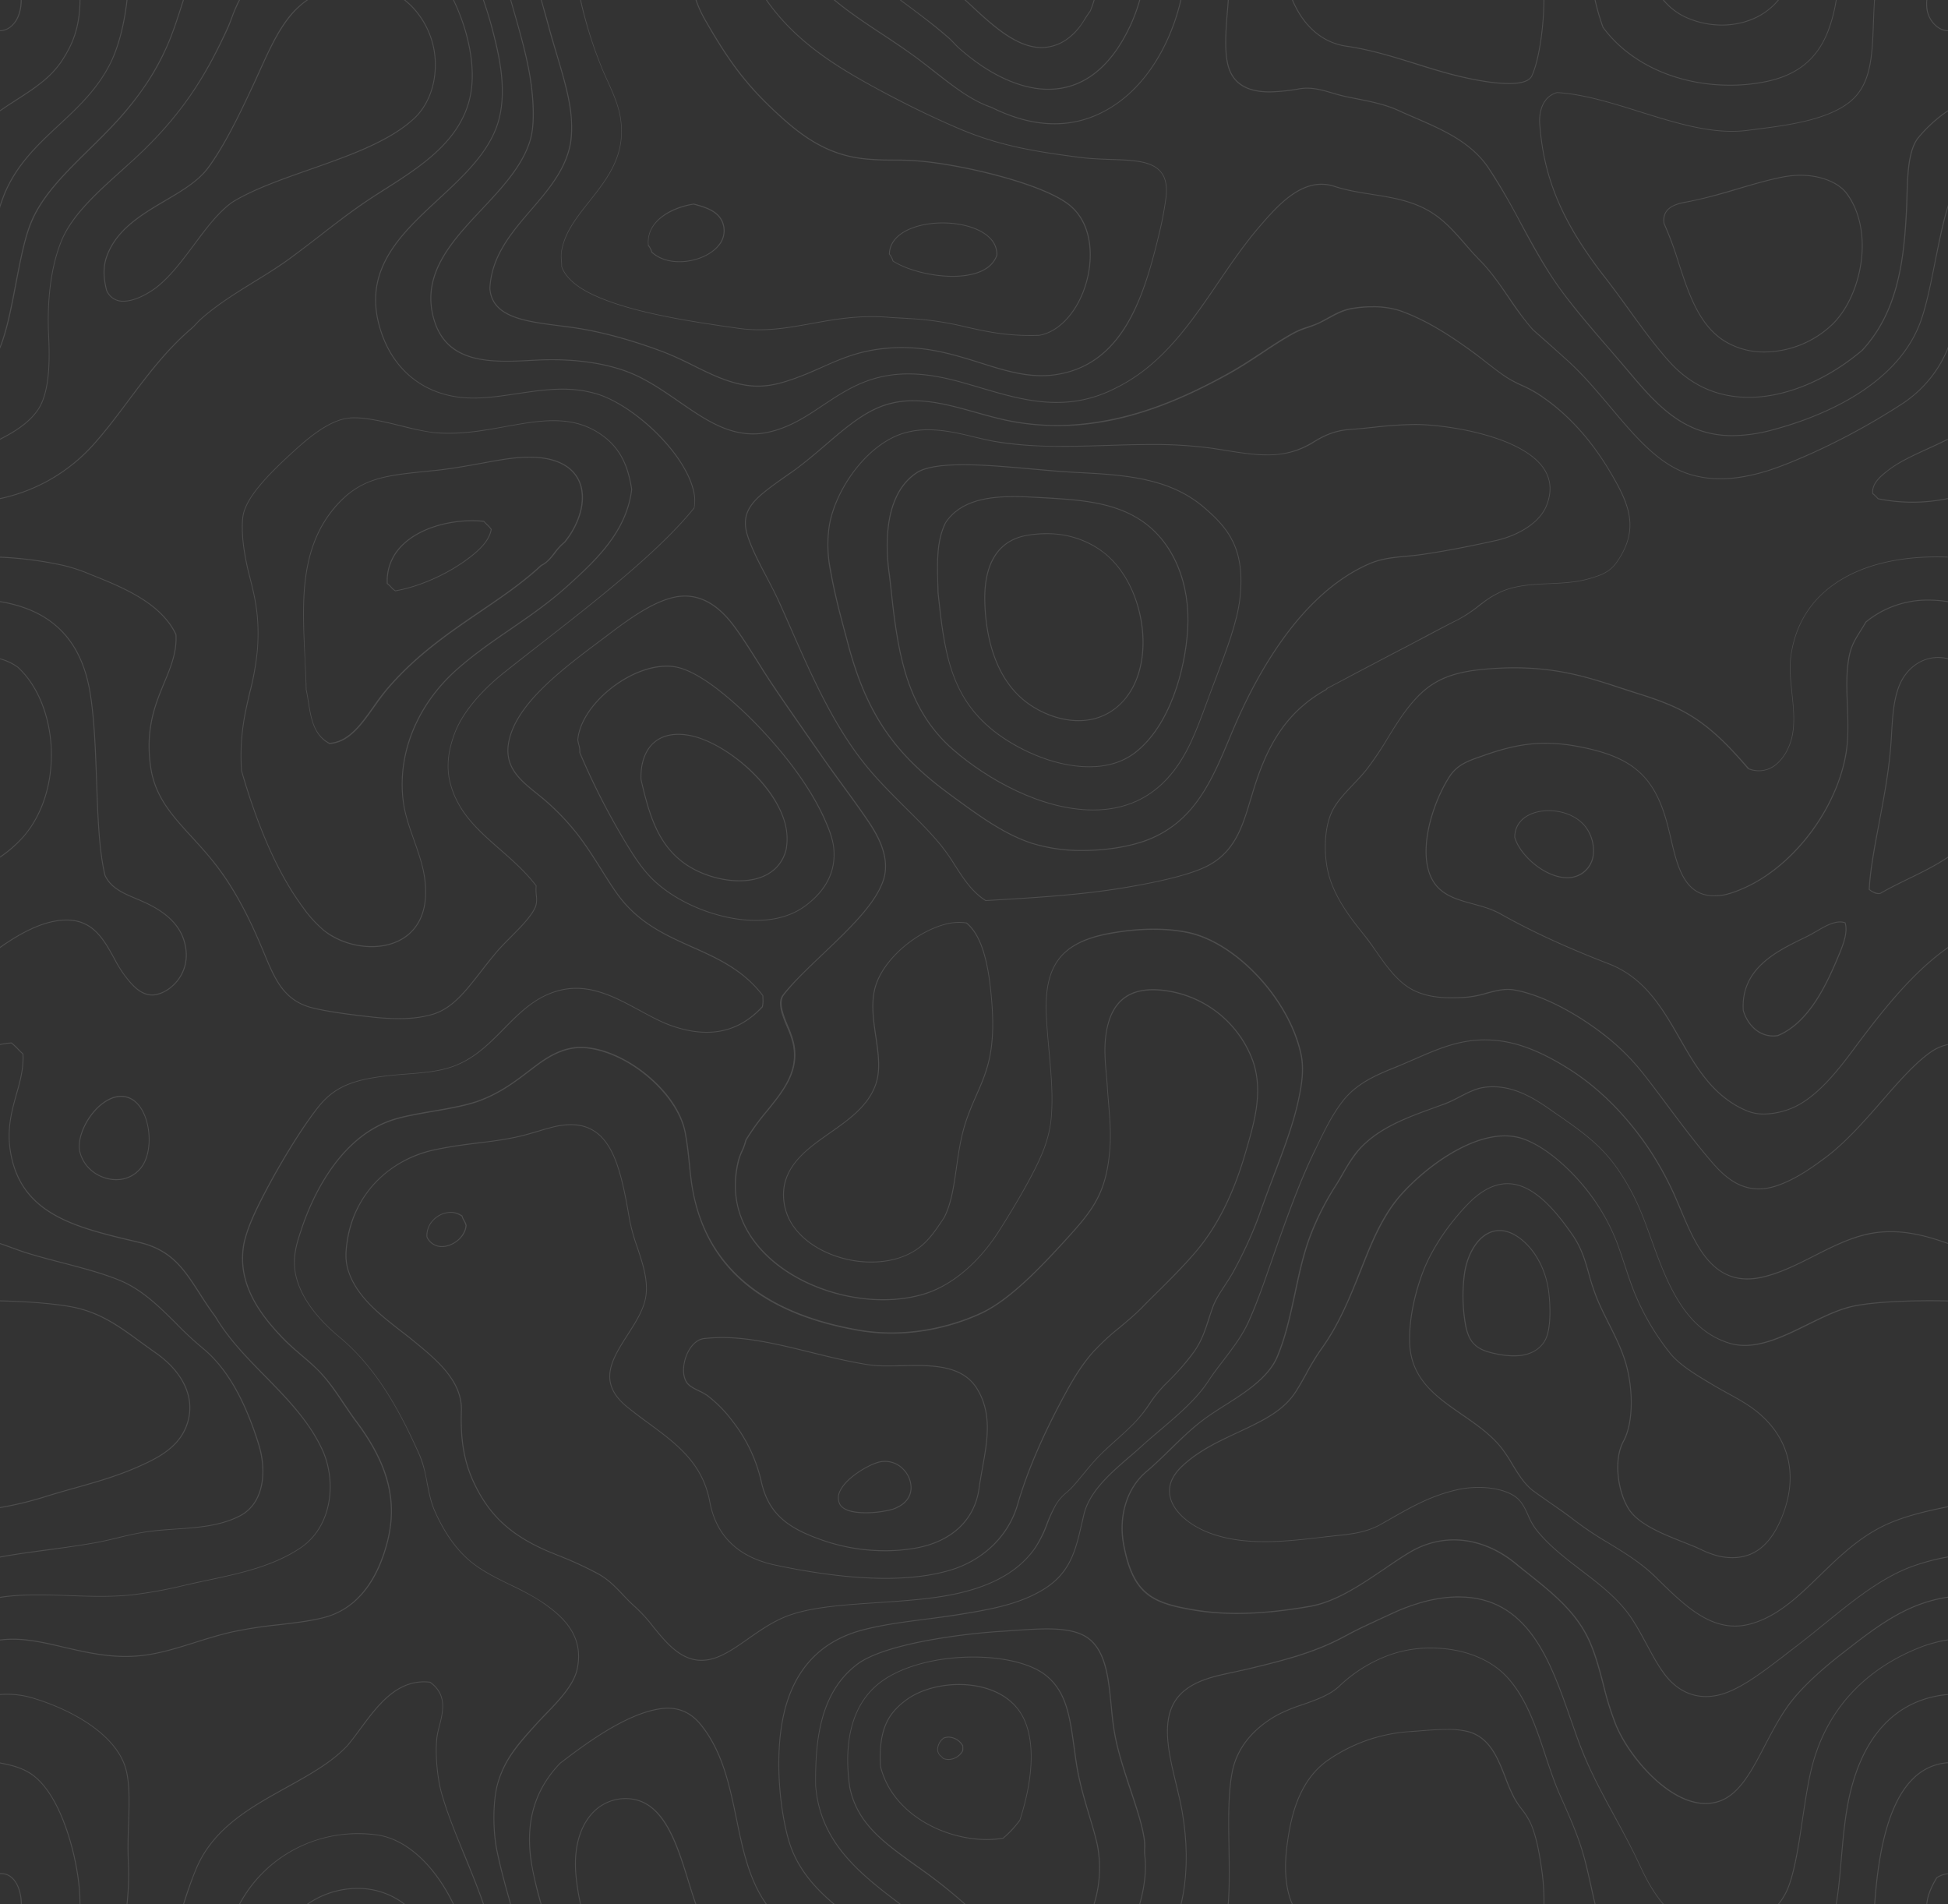 <svg viewBox="0 0 1022 998.84" xmlns="http://www.w3.org/2000/svg"><rect x="0" y="0" width="1022" height="998.84" fill="#333333" stroke="none"/><g fill="#fff" opacity=".13"><path d="m497.68 20.16c1 .82 1.84 1.77 2.73 2.66a27.47 27.47 0 0 0 2.48 2.48c15.72 14.06 32.48 21.78 47.11 21.78 14.45 0 26.67-7.16 36.31-21.25a88.54 88.54 0 0 0 11.9-25.83h-.5a89.94 89.94 0 0 1 -11.8 25.58c-9.6 13.92-21.68 21-36 21-14.49 0-31.1-7.72-46.79-21.64-.81-.74-1.59-1.59-2.44-2.48s-1.81-1.84-2.73-2.73c-7-6.17-14.63-11.83-22-17.32-1.1-.81-2.16-1.59-3.26-2.44h-.69c1.24 1 2.51 1.88 3.79 2.84 7.33 5.51 14.88 11.19 21.89 17.35z"/><path d="m31 65.82c10.2-9.49 20.76-19.34 27.52-33.4 3.48-7.16 6.8-18.42 8.36-32.42h-.49c-1.52 13.89-4.89 25.11-8.26 32.24-6.7 13.92-17.22 23.76-27.42 33.22-11.87 11.05-24.12 22.42-30.18 40.42a12.81 12.81 0 0 0 -.53 1.63v1.6a27 27 0 0 1 1-3c6-17.94 18.24-29.31 30-40.29z"/><path d="m546.49 25.19a23.41 23.41 0 0 0 14.31-5.14c4.18-3.15 6.23-6.38 8.4-9.71.89-1.42 1.84-2.87 2.94-4.36a51.93 51.93 0 0 0 2.16-6h-.5a60.08 60.08 0 0 1 -2 5.71 49.09 49.09 0 0 0 -2.94 4.39 33.1 33.1 0 0 1 -8.25 9.56 23 23 0 0 1 -14.06 5.07c-13.14 0-25.75-11.69-36.87-22l-3-2.76h-.71c1.1 1 2.2 2 3.33 3.08 11.16 10.43 23.87 22.16 37.19 22.16z"/><path d="m8.61 148.74c2.37-12.26 4.57-23.84 8-32 5.74-14 17.68-25.68 30.29-38.11 7.76-7.63 15.76-15.51 22.53-24.19 8.47-10.8 14.14-20.15 18.88-31.21 2.8-6.52 5.21-14 7.55-21.29.21-.64.46-1.31.63-2h-.49c-.18.6-.39 1.2-.6 1.81-2.3 7.25-4.71 14.77-7.51 21.25a133.59 133.59 0 0 1 -18.89 31.16c-6.76 8.61-14.77 16.51-22.49 24.09-12.68 12.5-24.65 24.26-30.43 38.29-3.4 8.22-5.63 19.84-8 32.13-2.27 11.83-4.61 24.08-8.08 33a.54.54 0 0 0 -.07.21v1.24a13.55 13.55 0 0 1 .53-1.28c3.54-8.98 5.92-21.23 8.15-33.1z"/><path d="m47.29 301.48c16.47 6.59 36.94 14.73 44.77 31.42.53 9.1-2.66 16.86-6.06 25-4.78 11.48-10.2 24.48-7.16 44.81 2.34 15.44 11.41 25.36 21.93 36.84 4.36 4.74 8.79 9.63 13 15.19 11.08 14.6 18.67 31.07 24.55 45.27s10.56 25.29 26.07 29c9.28 2.23 22.25 3.79 31.14 4.71a128.72 128.72 0 0 0 13.6.81 63.27 63.27 0 0 0 17.68-2.19c10.52-3.12 17.21-11.69 25.64-22.53 2.52-3.22 5.1-6.52 8-10 2-2.41 4.6-5 7.4-7.86 5.81-5.84 11.8-11.9 13.46-16.75a13.81 13.81 0 0 0 .28-5.52 26 26 0 0 1 -.11-5.07v-.11l-.07-.07c-5.63-7.44-12.47-13.39-19.09-19.2-11.23-9.84-21.89-19.13-25.89-34.39-2.13-8-1.35-16.65 2.34-26.32 3.93-10.2 13.07-21.43 25.82-31.56 5.74-4.57 11.83-9.31 18.28-14.38 29.58-23.06 63.12-49.2 81.44-72v-.14a21.91 21.91 0 0 0 -.31-9.44c-2.37-9.56-9.85-20.93-20.54-31.21-10.2-9.74-21.79-17-31-19.59-.74-.21-2.19-.6-3.75-.92-12.32-2.76-25.11-.85-37.44 1-10.66 1.59-20.79 3.12-30.61 1.84-21.22-2.8-36.48-17-41.87-39-7.08-28.83 12.51-46.93 31.46-64.47 14-13 28.44-26.32 32.24-44 3.61-16.61-1.1-34.54-4.21-46.4-1.28-4.72-2.78-9.5-4.41-14.25h-.5c1.66 4.78 3.15 9.6 4.43 14.45 3.08 11.8 7.79 29.65 4.21 46.15-3.75 17.5-18.17 30.82-32.13 43.71-19 17.61-38.72 35.81-31.56 64.93 5.42 22.14 20.9 36.48 42.29 39.28 9.85 1.27 20-.21 30.71-1.81 12.29-1.84 25-3.72 37.27-1 1.52.32 3 .71 3.75.92 18.35 5 46.12 29.83 51.18 50.41a21 21 0 0 1 .5 9.28c-18.31 22.74-51.79 48.88-81.33 71.91q-9.72 7.5-18.31 14.35c-12.79 10.2-22 21.47-25.93 31.81-3.72 9.74-4.5 18.42-2.37 26.57 4.07 15.41 14.73 24.8 26 34.68 6.59 5.74 13.36 11.69 19 19a29.44 29.44 0 0 0 .07 5.06 11.63 11.63 0 0 1 -.25 5.31c-1.63 4.75-7.54 10.81-13.36 16.61-2.76 2.8-5.42 5.46-7.4 7.86-2.94 3.47-5.56 6.8-8.07 10.06-8.4 10.77-15 19.27-25.4 22.35-7.9 2.34-18.07 2.8-31.07 1.38-8.93-1-21.85-2.52-31.1-4.71-15.27-3.61-19.91-14.7-25.75-28.73-5.92-14.24-13.46-30.75-24.59-45.41-4.25-5.56-8.71-10.45-13-15.19-10.48-11.37-19.51-21.23-21.81-36.55-3-20.19 2.34-33.12 7.08-44.56 3.4-8.25 6.66-16 6.13-25.29v-.11c-8-16.82-28.56-25.08-45.09-31.63a87.84 87.84 0 0 0 -14.2-4.74 195.91 195.91 0 0 0 -33.27-4.35v.5a191.24 191.24 0 0 1 33.15 4.29 86.79 86.79 0 0 1 14.14 4.69z"/><path d="m287.56 13.78c1.28 4.89 2.76 9.78 4.22 14.56 3.12 10.52 6.06 20.47 7.23 29.37a58.49 58.49 0 0 1 0 17.46c-2.44 13.74-11.69 24.44-20.61 34.83-10.24 11.86-20.83 24.19-21.64 41.3 1.1 15.23 18.28 17.47 36.45 19.77 3.33.46 6.8.89 10.13 1.41 13.32 2.13 28.66 6.38 44.35 12.26 5.49 2.09 10.77 4.68 15.9 7.19 9.78 4.85 19 9.46 29.83 10.66a40.93 40.93 0 0 0 4.22.21c7.33 0 13.71-2.06 19.16-4s10.27-4 14.88-6.13c9.88-4.36 19.2-8.47 33.58-9.74a70.79 70.79 0 0 1 7.76-.39c15.62 0 28.69 4.11 41.37 8.07 10.91 3.47 21.29 6.7 32 6.7a45.61 45.61 0 0 0 6.27-.39c16.29-2.06 28.83-10.49 38.26-25.83 8.32-13.54 13.08-30.65 17.08-47.09a183.73 183.73 0 0 0 3.93-20.4c.71-6.16-.25-10.66-3-13.78-4.92-5.7-14.81-6.06-26.25-6.41-5.21-.18-10.56-.36-15.9-1.06-22.53-2.91-41.41-5.81-62.31-14.56-17.21-7.16-34.43-16.12-45.87-22.31-19.12-10.55-40.87-23.55-56.21-45.48h-.57c15.41 22.14 37.26 35.32 56.64 45.87a506.79 506.79 0 0 0 45.87 22.35c20.93 8.71 39.89 11.65 62.45 14.59 5.35.67 10.73.85 15.94 1.06 11.34.36 21.15.67 26 6.24 2.59 3 3.54 7.4 2.84 13.42a193.74 193.74 0 0 1 -3.93 20.33c-7.94 32.76-19.34 68.12-55 72.58a51.37 51.37 0 0 1 -6.2.35c-10.66 0-21-3.22-31.92-6.66-12.68-4-25.79-8.07-41.48-8.07-2.59 0-5.21.11-7.79.35-14.45 1.28-23.81 5.46-33.72 9.85-4.61 2-9.35 4.15-14.84 6.09s-11.8 3.93-19 3.93a39.64 39.64 0 0 1 -4.15-.21c-10.7-1.17-19.91-5.74-29.68-10.56a166.74 166.74 0 0 0 -15.94-7.23c-15.73-5.92-31.1-10.17-44.42-12.29-3.37-.53-6.84-1-10.17-1.38-18-2.34-35-4.53-36.06-19.37.81-16.86 11.37-29.12 21.53-41 9-10.38 18.24-21.18 20.76-35 .85-4.64.78-11.23 0-17.64-1.2-9-4.18-18.88-7.3-29.4-1.41-4.78-2.87-9.74-4.21-14.6-.85-3.15-1.73-6.38-2.66-9.49-.39-1.35-.74-2.76-1.17-4.15h-.5c.42 1.45.85 2.87 1.2 4.29.88 3.15 1.76 6.34 2.65 9.53z"/><path d="m33 31.49c4.83-7.49 9.15-16.49 9.22-31.49h-.46c-.11 14.88-4.36 23.84-9.14 31.24-6.09 9.39-14.88 15-24.23 21-2.79 1.82-5.63 3.62-8.39 5.57v.57c2.83-2 5.77-3.86 8.64-5.7 9.36-6.03 18.21-11.68 24.36-21.19z"/><path d="m318.59 42.47c2.87 6.45 5.88 13 6.87 19.94 2.8 18.92-7 31.21-16.4 43.15-6.48 8.11-12.54 15.76-14.42 25.18a18.88 18.88 0 0 0 -.25 5.71c.07 1 .14 2.05.14 3.5 2.41 6.7 9.6 11.41 15.23 14.17 20.33 10.06 53.45 14.81 77.61 18.28a80.9 80.9 0 0 0 11 .78c9.39 0 18.1-1.59 27.31-3.26 9.85-1.77 20-3.65 31.81-3.65 3.12 0 6.3.14 9.38.39.64.07 2.41.18 4.68.32 3.33.18 7.51.39 10.45.64a163.19 163.19 0 0 1 25.15 4.18c10.06 2.23 19.48 4.36 33.48 4.36 1.45 0 3 0 4.5-.07 11.12-1.74 21.32-13.46 25.4-29.19 3.36-13 2.59-30.29-9.67-39.85-14.42-11.23-56.43-21.08-79-22.88-4.82-.42-8.82-.46-12.68-.46-4.32 0-8.75-.07-14.56-.57-15.55-1.42-28.41-7.54-43-20.51-18.1-16.08-27.91-28.52-41.94-53.14a60.85 60.85 0 0 1 -4.27-9.49h-.53a62.28 62.28 0 0 0 4.39 9.78c14 24.69 23.84 37.12 42 53.27 14.66 13 27.63 19.2 43.29 20.62 5.81.53 10.27.57 14.59.57 4 0 7.83.07 12.65.46 22.49 1.84 64.36 11.62 78.78 22.81 12 9.39 12.75 26.5 9.46 39.36-4 15.51-14.1 27.1-25 28.83-1.49 0-3 .07-4.43.07-13.89 0-23.38-2.16-33.37-4.36a164.18 164.18 0 0 0 -25.24-4.18c-2.94-.21-7.12-.5-10.45-.67-2.27-.11-4-.21-4.68-.25a92.53 92.53 0 0 0 -9.42-.42c-11.8 0-22 1.84-31.88 3.65-9.21 1.66-17.89 3.22-27.24 3.22a74.2 74.2 0 0 1 -11-.74c-24.12-3.47-57.2-8.18-77.47-18.24-5.53-2.69-12.61-7.33-15-13.89 0-1.42-.11-2.48-.14-3.47a16 16 0 0 1 .21-5.6c1.88-9.25 7.9-16.9 14.31-25 9.53-12 19.34-24.37 16.5-43.5-1-6.94-4-13.64-6.91-20-1.13-2.52-2.34-5.14-3.37-7.76a218.72 218.72 0 0 1 -10.65-34.56h-.46a224.31 224.31 0 0 0 10.87 34.75c1.03 2.59 2.2 5.25 3.37 7.72z"/><path d="m49.09 233.5c6.55-7.29 12.36-15.09 18.52-23.3 9.78-13 19.87-26.5 32.91-37.62.92-.85 1.84-1.77 2.69-2.7s1.63-1.7 2.48-2.48c8.5-7.51 18.24-13.53 27.63-19.3 6.51-4 13.28-8.18 19.62-12.86 5-3.72 10.09-7.62 14.95-11.37 7.4-5.74 15.05-11.62 22.77-16.93 3.65-2.51 7.44-4.93 11.48-7.48 19.7-12.57 42-26.81 45.41-52.57 1.81-13.6-1.77-31.14-9.39-46.9h-.5c7.62 15.73 11.19 33.26 9.42 46.86-3.38 25.55-25.59 39.72-45.21 52.15-4 2.55-7.79 5-11.44 7.48-7.76 5.35-15.41 11.26-22.78 17-4.89 3.76-9.92 7.65-15 11.37-6.3 4.64-13 8.82-19.55 12.82-9.42 5.85-19.16 11.87-27.67 19.38-.92.78-1.73 1.7-2.55 2.52a31.26 31.26 0 0 1 -2.66 2.62c-13.08 11.16-23.22 24.65-32.95 37.69-6.17 8.25-12 16-18.53 23.27a90.4 90.4 0 0 1 -48.74 28.13v.49a91.5 91.5 0 0 0 49.09-28.27z"/><path d="m20 215.16c6.34-9.25 6.38-26 5.7-39.64-.53-11-.35-31.95 6.84-49.38 5.61-13.32 18.79-25.14 31.54-36.59 1.92-1.77 3.86-3.55 5.74-5.24 25.54-23.31 38.18-44.21 49.37-68.4 1-2.05 1.77-4.25 2.59-6.38a80.5 80.5 0 0 1 3.37-8c.25-.53.53-1.06.78-1.56h-.53a13.66 13.66 0 0 1 -.71 1.31 84.32 84.32 0 0 0 -3.33 8c-.82 2.13-1.63 4.28-2.62 6.34-11.13 24.27-23.74 45.13-49.24 68.38-1.88 1.73-3.83 3.43-5.74 5.17-12.76 11.47-26.04 23.33-31.6 36.83-7.23 17.5-7.4 38.58-6.87 49.56.67 13.57.6 30.25-5.63 39.39-4.53 6.51-11.76 11.19-19.66 15.19v.53c8-4.07 15.41-8.79 20-15.51z"/><path d="m7 13c3.08-3.18 4.39-8.15 4.39-13h-.53c0 4.78-1.31 9.67-4.18 12.68a9.39 9.39 0 0 1 -6.68 3.23v.46a9.77 9.77 0 0 0 7-3.37z"/><path d="m152.56 7.51c-6.73 7.93-11.65 18.77-16.4 29.26-.74 1.6-1.45 3.15-2.16 4.75-6.94 15-15.55 33.58-25 46.29-5.07 7-13.5 11.94-22.43 17.19-12.64 7.47-25.72 15.23-30.82 29.47-1.84 5.14-1.88 10.77-.07 17.82a9.33 9.33 0 0 0 9.1 5.92c7 0 15.3-5.42 18.7-8.32 6.77-5.71 12.72-13.6 18.42-21.29 3.08-4.07 6.24-8.36 9.5-12.25 1.59-1.81 7-8 11.62-10.73 10.84-6.38 24.72-11.27 39.42-16.44 20.44-7.18 41.56-14.54 54.66-26.59 7-6.3 11.16-16.22 11.51-27.13a44.25 44.25 0 0 0 -11.47-31.28 38.55 38.55 0 0 0 -4.46-4.18h-.78a42.11 42.11 0 0 1 4.89 4.53 43.49 43.49 0 0 1 11.34 30.89c-.28 10.77-4.43 20.58-11.3 26.82-13.11 11.94-34.18 19.34-54.51 26.49-14.74 5.17-28.62 10.06-39.5 16.47-4.71 2.8-10.17 9-11.72 10.87-3.33 3.86-6.48 8.15-9.56 12.29-5.7 7.64-11.54 15.48-18.31 21.15-3.36 2.87-11.55 8.26-18.42 8.26a8.86 8.86 0 0 1 -8.68-5.63c-1.74-6.87-1.7-12.43.1-17.5 5-14.06 18-21.75 30.6-29.19 9-5.31 17.43-10.34 22.64-17.39 9.38-12.72 18-31.39 25-46.33.71-1.59 1.42-3.19 2.16-4.78 4.7-10.45 9.63-21.22 16.37-29.12a43.56 43.56 0 0 1 8.63-7.83h-.81a45 45 0 0 0 -8.26 7.51z"/><path d="m339.87 128.69v.07a9.78 9.78 0 0 1 1.81 3.33l.1.25.07.14c3.47 3.22 8.64 5 14.59 5 8.47 0 16.86-3.58 21-8.86a12.12 12.12 0 0 0 2.36-10.62c-1.81-7-8.5-9.32-15.8-11.19-12.4 1.81-25.22 9.38-24 21.78zm24-21.39c7.15 1.88 13.64 4.07 15.41 10.84a11.62 11.62 0 0 1 -2.27 10.24c-4 5.17-12.29 8.68-20.58 8.68-5.81 0-10.87-1.77-14.24-4.93l-.07-.18a11.73 11.73 0 0 0 -1.84-3.47c-1.2-13.78 14.88-19.87 23.6-21.18z"/><path d="m468.21 136.84.18.32h.07c7.62 4.78 20.23 8 31.35 8 7.33 0 20.12-1.45 23.45-11.34a12.21 12.21 0 0 0 -3.76-9.1c-4.82-5-14.41-8-25-8-13.42 0-27.91 5.17-28.13 16.65v.07l.11.07a9.76 9.76 0 0 1 1.73 3.33zm26.28-19.7c10.45 0 19.94 3 24.69 7.86a12.08 12.08 0 0 1 3.61 8.72c-3.26 9.56-15.84 11-23 11-11 0-23.45-3.15-31.07-7.86l-.07-.21a11.22 11.22 0 0 0 -1.81-3.4c.27-11.08 14.51-16.11 27.65-16.11z"/><path d="m130.85 363c-2.69 11.51-5.49 23.49-4.36 41.34 9 31.06 19.55 54.51 32.27 71.76a65.18 65.18 0 0 0 11.24 12.3c6.59 5.28 16 8.39 25 8.39 9.1 0 16.9-3.12 21.92-8.89 5.6-6.34 7.65-15.48 6.13-27.13-.89-6.52-3.26-13.39-5.6-20s-4.75-13.46-5.6-20c-3.43-25.33 7.4-51.58 28.87-70.17 9.1-7.94 18.52-14.35 27.56-20.54 9.81-6.76 19.94-13.74 29.54-22.46 14.6-13.21 31.1-28.23 33.83-50.86v-.11c-1.73-10.7-5.06-21.72-17.25-29.58-6.91-4.5-14.56-6.59-24-6.59-8.11 0-16.44 1.52-25.29 3.12-9.53 1.7-19.38 3.47-29.61 3.47-2.51 0-5-.11-7.37-.28-4.85-.46-11-1.95-17.39-3.54-8.64-2.09-17.61-4.29-24.69-4.29a23.93 23.93 0 0 0 -4.07.32c-9.56 1.45-19.7 9.74-27.45 16.79-12.93 11.72-25.11 23.94-27.14 34-.78 3.93-.53 10.24 0 14.81a126.33 126.33 0 0 0 3.61 18.46c2.52 10.13 5.14 20.61 3.86 37.37a139 139 0 0 1 -4.01 22.31zm.57-59.83a126.75 126.75 0 0 1 -3.61-18.42c-.5-4.57-.74-10.8 0-14.66 2-10 14.14-22.1 27-33.79 7.72-7 17.78-15.2 27.2-16.69a27.46 27.46 0 0 1 4-.25c7 0 16 2.16 24.58 4.28a147 147 0 0 0 17.41 3.51q3.61.32 7.44.32c10.27 0 20.16-1.77 29.68-3.54 8.86-1.56 17.18-3.08 25.22-3.08 9.39 0 17 2.09 23.84 6.52 12 7.79 15.27 18.63 17 29.29-2.73 22.42-19.13 37.34-33.65 50.55-9.63 8.68-19.73 15.62-29.51 22.35-9.1 6.23-18.46 12.68-27.63 20.65-21.61 18.67-32.48 45.06-29 70.56.89 6.55 3.29 13.39 5.63 20s4.75 13.5 5.56 20c1.56 11.51-.5 20.51-6 26.78-4.92 5.63-12.54 8.71-21.53 8.71a41.12 41.12 0 0 1 -24.8-8.26 65.24 65.24 0 0 1 -11.12-12.18c-12.72-17.18-23.24-40.6-32.2-71.59-1.14-17.71 1.67-29.65 4.39-41.09a137.4 137.4 0 0 0 3.93-22.46c1.28-16.78-1.27-27.3-3.86-37.47z"/><path d="m160.46 361.84c.5 2.09.82 4.21 1.2 6.55 1.28 8.15 2.8 17.46 11.16 21.85h.18c10.17-.71 16.58-9.78 23.38-19.34 2.44-3.4 4.92-6.94 7.61-10 15-17.32 31.88-28.8 48.21-39.92 11.48-7.83 22.35-15.23 32-24.19 3.08-1.52 5.17-4.18 7.16-6.73a30 30 0 0 1 5.14-5.52c8.78-11 11.69-23.84 7.4-32.7-2.7-5.6-9.42-12.29-26.21-12.29-2.27 0-4.64.14-7.08.36-5.39.53-11.58 1.66-18.07 2.87-7.23 1.31-15.41 2.8-23.66 3.69-1.74.18-3.37.32-5 .53-22 2.2-35.32 3.61-48.57 19.2-9.42 11.16-14.45 24.94-15.87 43.43-.85 11.83-.17 24.8.43 36.2.24 5.74.52 11.17.59 16.01zm-.6-52.17c1.38-18.39 6.41-32.06 15.73-43.11 13.11-15.55 25.58-16.79 48.25-19.13 1.63-.14 3.26-.32 5-.49 8.29-.89 16.47-2.38 23.7-3.69 6.48-1.17 12.64-2.34 18-2.83a69.72 69.72 0 0 1 7-.39c16.54 0 23.17 6.55 25.82 12 4.15 8.71 1.31 21.36-7.33 32.13a32.19 32.19 0 0 0 -5.21 5.56c-2 2.69-4 5.17-7 6.62h-.07c-9.6 9-20.48 16.4-32 24.19-16.37 11.16-33.23 22.63-48.28 40a121.81 121.81 0 0 0 -7.62 10c-6.73 9.46-13.07 18.42-23 19.13-8.15-4.28-9.53-13-10.87-21.47-.39-2.34-.71-4.5-1.17-6.55-.07-4.82-.39-10.2-.67-15.94-.46-11.28-1.14-24.24-.28-36z"/><path d="m466.79 305.34c3.61 33.65 7 65.46 33.26 88.2 17.64 15.27 46.16 31.52 73.47 31.52 16.65 0 30.32-6.16 40.66-18.35 8.93-10.59 13.53-23 18.81-37.3.57-1.59 1.17-3.19 1.77-4.85 1.06-2.76 2.09-5.49 3.12-8.18 5.88-15.51 11.44-30.11 12.82-42.26 3.08-26.74-6.62-37.51-18.63-47.93-18.71-16.19-43-17.39-68.83-18.7-6.09-.32-13.32-1-20.93-1.66-12-1.1-25.58-2.3-37-2.3-12.26 0-20.3 1.38-24.65 4.29-18.28 12.11-16.08 41.55-14.35 53.59zm14.21-57.1c4.29-2.87 12.26-4.25 24.41-4.25 11.34 0 24.94 1.24 36.91 2.34 7.61.67 14.84 1.35 20.93 1.63 25.72 1.27 50 2.51 68.54 18.6 11.94 10.31 21.53 21 18.49 47.53-1.38 12-6.94 26.64-12.79 42.12-1 2.73-2.09 5.45-3.08 8.22-.63 1.6-1.24 3.22-1.81 4.85-5.28 14.28-9.85 26.6-18.77 37.16-10.2 12.08-23.73 18.21-40.28 18.21-27.13 0-55.61-16.26-73.15-31.49-26.14-22.56-29.51-54.3-33.08-87.85l-.46-4c-1.8-11.94-3.93-41.13 14.14-53.07z"/><path d="m491.87 310.87c3.15 29 5.85 54.12 29.37 72.72 10.91 8.68 30.64 18.81 50.16 18.81 9.71 0 17.89-2.51 24.37-7.51 18.35-14.2 26.32-43.75 27.59-64.72 1.45-24.23-7.44-45.52-23.77-56.85-15-10.45-34-11.51-54.27-12.61-4.43-.21-8.82-.46-13.21-.46-12.68 0-28.34 1.59-36.34 14-4.6 9.39-4.32 20.4-4 31 .03 1.9.06 3.75.1 5.62zm4.32-36.45c7.86-12.11 23.34-13.71 35.92-13.71 4.39 0 8.75.21 13.21.5 20.08 1.1 39.11 2.09 54 12.47 16.15 11.26 25 32.41 23.52 56.46-1.24 20.9-9.18 50.3-27.42 64.4-6.35 4.92-14.42 7.46-24 7.46-19.38 0-39-10.13-49.91-18.77-23.31-18.49-25.89-42.29-29.12-72.37 0-1.84-.07-3.69-.18-5.6-.24-10.62-.52-21.56 4-30.84z"/><path d="m202.93 306.22.11.07a11.13 11.13 0 0 1 1.92 1.77 9.41 9.41 0 0 0 2.41 2.06h.11c13.42-2.37 28.69-9.35 39.85-18.17 4.43-3.51 9.6-8.29 10.63-14.28v-.11l-.07-.11a20.22 20.22 0 0 0 -2.19-2.45c-.6-.57-1.17-1.1-1.7-1.7v-.11h-.11a60.72 60.72 0 0 0 -6.3-.32c-11.69 0-27.63 3.54-37.19 13.42a26.19 26.19 0 0 0 -7.48 19.76zm7.83-19.55c9.42-9.81 25.22-13.28 36.84-13.28a58 58 0 0 1 6.16.32c.53.6 1.1 1.17 1.63 1.7a12.88 12.88 0 0 1 2.09 2.3c-1 5.81-6.09 10.49-10.41 13.89-11.09 8.79-26.25 15.73-39.57 18.1a9.13 9.13 0 0 1 -2.16-1.91 15.24 15.24 0 0 0 -1.91-1.81 25.6 25.6 0 0 1 7.33-19.31z"/><path d="m541 370.38c7.86 5.1 16.65 7.86 24.8 7.86 10.73 0 19.73-4.64 26.14-13.46 14.88-20.51 8.15-59.3-13.18-75.41-5.76-4.43-15.66-9.67-29.76-9.67a58.91 58.91 0 0 0 -10.17.89c-14.91 2.51-22.67 14.31-22.42 34 .22 15.02 3.73 42.22 24.59 55.79zm-2.09-89.38a62.06 62.06 0 0 1 10.09-.85 48.27 48.27 0 0 1 29.54 9.53c10.06 7.65 17.32 20.72 19.91 36 2.55 14.88 0 29.36-6.91 38.86a30.66 30.66 0 0 1 -25.72 13.21c-8 0-16.79-2.73-24.55-7.76-20.69-13.42-24.16-40.45-24.37-55.36-.27-19.49 7.38-31.11 22.01-33.63z"/><path d="m59.61 502.61a69.32 69.32 0 0 0 6.06 9.74l.11.11c3.08 4 8.32 10.66 15.62 9.56 7.86-1.17 18.24-10.52 16.37-24.26-1.49-11-8.85-19-23.2-25.29-.92-.39-1.84-.81-2.8-1.2-6.91-2.9-13.46-5.67-16.47-12.26-3.12-13-3.72-30.6-4.39-49.27-.53-15.44-1.1-31.45-3.19-45.09-4-26.32-17.46-42-41.16-48a58.15 58.15 0 0 0 -6.56-1.32v.5a56.51 56.51 0 0 1 6.45 1.31c23.48 5.86 36.83 21.46 40.8 47.57 2.06 13.64 2.62 29.61 3.19 45.06.64 18.67 1.28 36.27 4.39 49.41 3.12 6.8 9.74 9.56 16.75 12.51 1 .42 1.88.78 2.8 1.2 14.17 6.16 21.43 14.1 22.88 24.94 1.84 13.42-8.25 22.56-15.94 23.7-7 1.06-12.15-5.46-15.2-9.32l-.12-.11a74.07 74.07 0 0 1 -6-9.71c-6.13-11.08-12.47-22.56-30.61-19.55-8.57 1.38-18.21 6-29.4 13.85v.6c11.26-8 20.9-12.61 29.47-14 17.83-2.93 24.1 8.41 30.15 19.32z"/><path d="m11.76 439.77c10.49-11.55 16.08-28.62 15.37-46.9-.71-17.61-7.29-33.69-17.64-43.07a27.82 27.82 0 0 0 -9.49-4.47v.46a28.82 28.82 0 0 1 9.17 4.32c10.27 9.35 16.79 25.33 17.5 42.75.71 18.14-4.85 35.14-15.23 46.63a68.21 68.21 0 0 1 -11.44 9.81v.57a63.36 63.36 0 0 0 11.76-10.1z"/><path d="m437.36 442.85a48.31 48.31 0 0 0 -3.12-10c-10-24.86-33.44-50.94-50.48-65.67-11.69-10.1-21.4-16-28.84-17.5a24 24 0 0 0 -5.14-.53c-20.33 0-45.3 20.69-46.86 38.82a13.87 13.87 0 0 0 .53 2.66 13.46 13.46 0 0 1 .5 4.14v.07a370 370 0 0 0 24.44 47.75c4 6.66 8.11 13 13.46 18.39 12.93 12.93 35.46 22 54.66 22 10.63 0 19.52-2.69 26.42-7.9 11.59-8.68 16.45-19.55 14.43-32.23zm-40.81 39.71c-19.09 0-41.44-9-54.3-21.86-5.31-5.28-9.39-11.65-13.42-18.24a373.35 373.35 0 0 1 -24.37-47.64 12.66 12.66 0 0 0 -.57-4.25 22.56 22.56 0 0 1 -.53-2.55c1.59-17.92 26.32-38.33 46.44-38.33a25.89 25.89 0 0 1 5.07.46c7.37 1.52 17 7.37 28.62 17.43 17 14.74 40.35 40.7 50.3 65.5a49.81 49.81 0 0 1 3.15 9.85c2 12.5-2.87 23.24-14.28 31.84-6.81 5.13-15.59 7.79-26.11 7.79z"/><path d="m392.9 403c-10.24-9.35-22.42-16.12-31.88-17.61a28.68 28.68 0 0 0 -5.1-.46c-5.88 0-10.59 1.84-14.06 5.46-4.07 4.21-6.09 10.84-5.77 18.63 4.15 17.82 8.32 32.3 20.86 42.51 7.9 6.52 20.08 10.73 30.92 10.73 13 0 22.07-6 24.76-16.37a30.68 30.68 0 0 0 .17-10.63c-1.55-10.26-8.8-22.06-19.9-32.26zm19.24 42.75c-2.62 10.2-11.44 16-24.27 16-10.77 0-22.78-4.18-30.64-10.59-12.4-10.13-16.54-24.51-20.69-42.22-.32-7.61 1.7-14.1 5.67-18.28 3.33-3.47 8-5.24 13.71-5.24a32.24 32.24 0 0 1 5 .42c19.62 3.15 48.06 27.7 51.43 49.49a29.48 29.48 0 0 1 -.21 10.46z"/><path d="m507.1 483.87h-.18a28.35 28.35 0 0 0 -3.76-.25 29.44 29.44 0 0 0 -8.22 1.24c-15 4.36-30.07 17.36-35.07 30.18-3.54 9-2.06 19-.64 28.69 1.31 9 2.55 17.36.07 24.76-3.86 11.41-14.1 18.6-24 25.54-10.49 7.37-21.32 15-24 27.49a28.88 28.88 0 0 0 6.7 24.26c8.36 10 23.7 16.43 39 16.43 10 0 18.81-2.69 25.43-7.69 5.21-3.93 8.82-9.35 12.61-15.06l.6-.92c3.75-7.44 5-16.36 6.34-25.89 1.17-8.26 2.38-16.79 5.31-25.26 1.74-5 3.58-9.21 5.35-13.21 5.42-12.36 10.06-23.09 7.83-49.41-1.25-15.08-3.91-33.39-13.37-40.9zm5.1 90.13c-1.77 4.07-3.61 8.25-5.35 13.28-2.91 8.5-4.11 17.07-5.31 25.36-1.35 9.46-2.62 18.35-6.3 25.72l-.53.85c-4 6-7.37 11-12.54 15-6.51 5-15.23 7.54-25.15 7.54-15.16 0-30.39-6.38-38.68-16.22a28.58 28.58 0 0 1 -6.55-24c2.62-12.33 12.93-19.52 23.77-27.13 10-7 20.3-14.28 24.19-25.79 2.55-7.54 1.31-16 0-25-1.45-9.64-2.91-19.59.6-28.48 4.92-12.72 19.87-25.58 34.71-29.9a28.81 28.81 0 0 1 8.11-1.2 26.17 26.17 0 0 1 3.65.25c9.32 7.44 12 25.58 13.25 40.52 2.16 26.2-2.45 36.85-7.87 49.2z"/><path d="m71.23 577.77a11.53 11.53 0 0 0 -7.69-3c-4.74 0-10 3-14.45 8.15-5.46 6.38-8.5 14.66-7.58 20.62 2.17 10.15 11.41 15.46 19.38 15.46a16.5 16.5 0 0 0 13.64-6.8c6.47-8.92 4.67-27.56-3.3-34.43zm2.94 34.11a16 16 0 0 1 -13.28 6.62c-7.79 0-16.79-5.17-18.92-15-.89-5.77 2.09-13.92 7.51-20.23 4.32-5.06 9.5-7.93 14.06-7.93a11.09 11.09 0 0 1 7.4 2.83c7.84 6.69 9.57 25 3.23 33.71z"/><path d="m243.67 640.11a9.83 9.83 0 0 1 -1-2.27v-.14a10.76 10.76 0 0 0 -6.23-2 13.16 13.16 0 0 0 -9.44 4.3 11.73 11.73 0 0 0 -3.22 8.85v.07a8.72 8.72 0 0 0 8.11 5.17c5.6 0 12.33-4.85 12.93-11.3v-.07a8.76 8.76 0 0 0 -1.15-2.61zm-11.8 13.5a8.24 8.24 0 0 1 -7.65-4.85 11 11 0 0 1 3.08-8.47 12.8 12.8 0 0 1 9.1-4.18 10.06 10.06 0 0 1 5.84 2 10.17 10.17 0 0 0 1 2.27 9 9 0 0 1 1 2.44c-.54 6.18-6.98 10.79-12.37 10.79z"/><path d="m883.28 8.75c11.44 5.56 24.9 6.13 36.06 1.56a35.58 35.58 0 0 0 13.96-10.31h-.57a33.86 33.86 0 0 1 -13.53 9.85c-11 4.57-24.41 4-35.71-1.49a33.52 33.52 0 0 1 -10.49-8.36h-.63a33.57 33.57 0 0 0 10.91 8.75z"/><path d="m477.52 28.2c4.47 3.15 8.72 6.52 12.82 9.74 9.96 7.79 19.35 15.06 29.66 18.56q17.37 8.66 33.23 8.68a54.8 54.8 0 0 0 25-6c23.38-11.71 36.52-37.32 41.55-59.18h-.5c-5 21.68-18 47.15-41.19 58.77-17.32 8.71-36.81 7.79-57.88-2.7-10.31-3.43-19.66-10.77-29.58-18.56-4.11-3.19-8.36-6.52-12.85-9.71-4.78-3.43-9.78-6.8-14.67-10-8.79-5.8-17.39-11.49-24.97-17.8h-.78c7.72 6.49 16.51 12.29 25.5 18.24 4.85 3.23 9.85 6.52 14.66 9.96z"/><path d="m644.93 37.09c3.15 7.65 10.09 11.37 21.22 11.37a101.15 101.15 0 0 0 16.19-1.74h.14a19.38 19.38 0 0 1 3.29-.25c4.43 0 9 1.31 13.32 2.59 2.23.67 4.61 1.35 6.87 1.81 1.84.42 3.65.74 5.45 1.13 7.47 1.45 15.23 3 22.24 6.2 2.76 1.28 5.6 2.52 8.36 3.69 13.67 5.92 27.81 12 37 23.95.57.74 1.06 1.49 1.6 2.23a341.38 341.38 0 0 1 17.28 29.58c6 11.16 12.26 22.6 19.77 33.08 7.26 10.24 17 21.54 26.49 32.48 3.3 3.83 6.38 7.44 9.39 11 15 17.78 29.19 34.53 55.33 34.53a84.08 84.08 0 0 0 21.75-3.19c22.63-6.09 62.59-21.32 76.26-54.34 3.62-8.75 6-21 8.57-33.86 2-9.74 4-19.84 6.52-28.23v-1.6c-2.8 8.71-4.93 19.41-6.94 29.72-2.59 12.93-5 25.08-8.57 33.79-13.6 32.87-53.41 48-75.94 54.05a82 82 0 0 1 -21.64 3.19c-25.89 0-40-16.68-54.94-34.39-3-3.54-6.13-7.16-9.42-10.95-9.42-10.94-19.2-22.28-26.5-32.45-7.44-10.45-13.67-22-19.69-33-5.33-9.94-10.93-20.17-17.33-29.67-.49-.74-1.06-1.56-1.63-2.27-9.25-12-23.41-18.14-37.12-24.08-2.8-1.2-5.63-2.44-8.36-3.69-7.1-3.25-14.89-4.77-22.37-6.26-1.84-.36-3.65-.71-5.46-1.1-2.23-.5-4.57-1.17-6.84-1.81-4.38-1.28-8.92-2.6-13.45-2.6a25 25 0 0 0 -3.36.25h-.21a99 99 0 0 1 -16 1.7c-10.87 0-17.71-3.61-20.76-11-3.19-7.62-2.12-20.54-1.17-32 .14-1.74.28-3.37.39-5h-.5c-.1 1.6-.21 3.22-.36 4.93-.99 11.52-2.02 24.52 1.13 32.21z"/><path d="m840.85 14.52c14.06 19.06 39 30.39 66.77 30.39a93.19 93.19 0 0 0 19.91-2.09c24.65-5.45 32.55-22.27 36.06-42.82h-.46a78.59 78.59 0 0 1 -5 18.1c-5.7 13.18-15.48 20.9-30.68 24.26a92.73 92.73 0 0 1 -19.84 2.09c-27.59 0-52.39-11.3-66.38-30.21a116.39 116.39 0 0 1 -4.14-14.24h-.5a123.25 123.25 0 0 0 4.21 14.49z"/><path d="m706.39 24.48c12.54 1.81 24.51 5.52 36 9.14 7.44 2.34 15.16 4.75 23 6.62 5 1.2 10 2.16 14.42 2.83a82.87 82.87 0 0 0 11.87 1q10.3 0 12.22-4.25c3.5-7.54 6.2-24 6.34-39.85h-.46c-.14 15.84-2.84 32.13-6.27 39.67-1.2 2.62-5.21 3.93-11.83 3.93a82.19 82.19 0 0 1 -11.8-1c-4.43-.67-9.39-1.63-14.38-2.84-7.83-1.88-15.48-4.28-22.92-6.62-11.58-3.57-23.58-7.32-36.16-9.11-12.42-1.79-22.28-10.29-28.09-24h-.53c5.88 14 15.94 22.64 28.59 24.48z"/><path d="m982.64 12.26c-.64 17.43-1.2 32.52-12.79 41.41-12 9.32-33.08 12-48.46 13.89-1.52.21-3 .42-4.46.6a62.57 62.57 0 0 1 -8.26.53c-15.66 0-32.34-5.28-48.49-10.34-14.45-4.5-29.36-9.21-43.32-10-8 2.27-10 10.77-9.17 18 2.27 28.09 12.15 51.08 34.22 79.38 4.43 5.67 8.61 11.44 12.61 17 6.87 9.42 13.32 18.38 20.86 26.81 11.3 12.72 25.47 19.09 42.15 19.09 19.34 0 41.09-9 59.69-24.76 19.17-20.76 22-48.25 23.34-74.63.11-2.06.14-4.18.21-6.48.29-10.59.6-23.81 5.81-30.32a73 73 0 0 1 15.42-14.06v-.57a72.63 72.63 0 0 0 -15.87 14.38c-5.28 6.59-5.6 19.87-5.92 30.53-.07 2.3-.11 4.46-.21 6.48-1.27 26.28-4.14 53.73-23.2 74.35-18.49 15.66-40.1 24.65-59.33 24.65-16.54 0-30.64-6.41-41.8-19-7.51-8.47-14-17.36-20.83-26.85-4-5.56-8.18-11.3-12.61-17-22-28.23-31.88-51.18-34.11-79.17-.78-6.94 1.1-15.23 8.79-17.43 13.85.82 28.73 5.46 43.14 10 16.19 5.07 32.91 10.34 48.63 10.34a70.3 70.3 0 0 0 8.32-.53c1.42-.21 2.94-.39 4.47-.57 15.41-1.99 36.53-4.64 48.63-13.99 11.8-9.07 12.36-24.19 13-41.8.14-3.65.25-7.44.49-11.23a9.92 9.92 0 0 0 .11-1h-.5v1.03c-.27 3.82-.41 7.57-.56 11.26z"/><path d="m990 246.93h-.07c-3.26 2.59-8.18 6.52-7.65 11.94v.13l.07.07a20.39 20.39 0 0 1 2.8 2.69v.07h.07a92.6 92.6 0 0 0 18.21 1.84 92.23 92.23 0 0 0 18.49-1.92v-.49a90.64 90.64 0 0 1 -36.52.11 23.75 23.75 0 0 0 -2.69-2.62c-.46-5.1 4.11-8.75 7.44-11.44l.07-.07c5.77-4.57 13.32-8 21.36-11.69 3.47-1.56 6.94-3.19 10.34-4.89v-.53c-3.47 1.73-7 3.4-10.56 5-7.96 3.65-15.57 7.13-21.36 11.8z"/><path d="m1010.63 4c.53 6.55 5.84 12.36 11.37 12.36v-.5c-5.31 0-10.38-5.56-10.87-11.9a20.79 20.79 0 0 1 0-4h-.46a21.71 21.71 0 0 0 -.04 4.04z"/><path d="m944.57 91.71a51 51 0 0 0 -9.71 1c-7.23 1.42-15 3.69-23.17 6.09-9.17 2.69-18.74 5.52-27.81 7.08-8.39 1.52-12 5.24-11.08 11.44a179.57 179.57 0 0 1 7.61 20.4c5.17 15.94 10.56 32.41 23.63 41a39.71 39.71 0 0 0 21.71 6.13 52.46 52.46 0 0 0 35.85-14.63c7.72-7.58 13.36-19.91 15.09-33 1.84-13.78-.92-26.85-7.61-35.85-4.47-5.94-13.89-9.66-24.51-9.66zm16.69 78.17a52 52 0 0 1 -35.5 14.52 38.85 38.85 0 0 1 -21.47-6.09c-13-8.47-18.28-24.83-23.48-40.7a173.94 173.94 0 0 0 -7.54-20.4c-.89-6 2.48-9.42 10.7-10.84a272 272 0 0 0 27.91-7.12c8.15-2.41 15.91-4.68 23.06-6.09a50.68 50.68 0 0 1 9.63-1c10.49 0 19.73 3.65 24.12 9.53 14.56 19.52 7.83 53.31-7.44 68.19z"/><path d="m401.93 302.65c2.41 4.57 4.89 9.28 6.94 14 1.84 4 3.69 8.22 5.49 12.33 11 25 22.39 51 39 71.76 6.34 8 14 15.59 21.43 23 7.12 7 13.82 13.67 19.17 20.4a101.13 101.13 0 0 1 7 10.09c4.57 7.08 8.89 13.78 16.08 18.38h.07l2.06-.14c27.49-1.63 51.26-3 76.58-7.65 18-3.26 30.75-6.76 37.8-10.38 14.56-7.47 18.52-20.83 22.78-35 .46-1.45.92-2.94 1.35-4.43 6.17-20 15.09-40.38 38.22-53.1l.07-.11c.18-.21.36-.42.57-.63 4.78-2.52 9.56-5.07 14.38-7.62 8.36-4.39 17-9 25.54-13.39 3.69-1.92 7.33-3.9 11-5.77 5.6-3 11.4-6.09 17.14-9a70.69 70.69 0 0 0 11-7.12l2.59-2a47 47 0 0 1 10.67-6.27c7.58-3 16-3.33 24-3.72 7-.28 14.24-.64 21-2.62 6.48-1.88 11-3.54 14.74-9.07 12.15-17.71 6-31-4-47.71-10.49-17.57-23.24-31.28-37.94-40.7a66.27 66.27 0 0 0 -8.25-4.32 60.46 60.46 0 0 1 -9.07-4.92c-3.3-2.27-6.49-4.75-9.56-7.16-2.52-1.95-5.07-4-7.69-5.88-10.66-7.69-23.41-16.22-37.73-21.25a45.5 45.5 0 0 0 -14.27-2 63.25 63.25 0 0 0 -11.55 1c-4.43.85-8 2.8-11.8 4.89-1.59.89-3.29 1.81-5 2.66-1.91.85-3.9 1.52-5.81 2.19a43.3 43.3 0 0 0 -7.37 3c-5.81 3.19-11.44 6.91-16.86 10.52-5.24 3.47-10.66 7-16.22 10.16-26.29 14.77-48.81 23.1-70.74 26.28a137.2 137.2 0 0 1 -19.73 1.6 131.25 131.25 0 0 1 -24.23-2.23c-6.16-1.14-12.5-2.91-18.67-4.64-10.81-3-21.93-6.13-32.84-6.13a46.71 46.71 0 0 0 -16.58 2.8c-10.36 3.88-19.69 11.81-29.49 20.25-5 4.28-10.2 8.71-15.83 12.93-1.27.92-2.87 2-4.68 3.26-4 2.83-9 6.3-13.28 9.92-8 6.84-10.17 13.07-7.54 21.61 2.2 7.02 5.99 14.28 10.06 21.93zm-2.23-43.15c4.29-3.65 9.25-7.08 13.28-9.92 1.81-1.24 3.37-2.34 4.64-3.29 5.67-4.18 10.87-8.64 15.9-12.93 9.78-8.39 19-16.29 29.37-20.12a47.64 47.64 0 0 1 16.43-2.8c10.84 0 21.93 3.12 32.7 6.16 6.2 1.74 12.54 3.51 18.74 4.68a134.88 134.88 0 0 0 24.3 2.2 132.59 132.59 0 0 0 19.77-1.48c22.07-3.19 44.6-11.58 71-26.35 5.56-3.12 11-6.73 16.26-10.17 5.39-3.61 11-7.3 16.79-10.49a45 45 0 0 1 7.3-3 53.18 53.18 0 0 0 5.84-2.27c1.77-.81 3.47-1.77 5.07-2.62 3.79-2.06 7.33-4 11.65-4.85a62.62 62.62 0 0 1 11.48-1.06 45.66 45.66 0 0 1 14.13 2c14.2 5 27 13.53 37.59 21.22 2.58 1.88 5.21 3.86 7.69 5.84 3.12 2.38 6.3 4.85 9.56 7.16a65.64 65.64 0 0 0 9.18 5 64.08 64.08 0 0 1 8.15 4.29c14.66 9.42 27.38 23.06 37.8 40.52 9.88 16.65 16 29.79 4 47.25-3.68 5.42-8.11 7-14.45 8.86-6.76 2-14 2.3-20.94 2.66-8.15.32-16.54.71-24.26 3.72a48.37 48.37 0 0 0 -10.87 6.29c-.92.63-1.77 1.31-2.62 2a73.59 73.59 0 0 1 -10.84 7.12c-5.81 2.83-11.58 5.91-17.18 8.89-3.58 1.91-7.3 3.93-11 5.81-8.54 4.43-17.18 9-25.5 13.39-4.82 2.59-9.6 5.14-14.42 7.65h-.07a6.25 6.25 0 0 0 -.6.67c-23.24 12.86-32.16 33.26-38.36 53.38-.46 1.49-.92 3-1.35 4.43-4.21 14.06-8.22 27.35-22.56 34.68-7 3.65-19.69 7.16-37.65 10.38-25.29 4.6-49.06 6-76.55 7.65l-1.88.11c-7.08-4.53-11.37-11.12-15.9-18.17a112.11 112.11 0 0 0 -7-10.13c-5.42-6.73-12.11-13.42-19.2-20.44-7.4-7.44-15.13-15.09-21.39-23-16.54-20.75-28-46.65-38.93-71.62-1.81-4.11-3.65-8.32-5.46-12.33-2.13-4.68-4.6-9.42-7-14-4-7.69-7.79-14.84-10-21.89-2.55-8.32-.47-14.42 7.36-21.08z"/><path d="m443.84 334.77.92 3.51c9.6 35.71 23.84 56.89 52.6 78l.67.53c15.48 11.34 28.87 21.18 43.75 25.89a87 87 0 0 0 26.28 3.65c12.93 0 26.11-2.27 35.21-6 24-10 32.87-31 43-55.43 13.32-32 36.66-73.36 72-88.87 6.41-2.8 12.61-3.37 19.16-4 2.51-.21 5.14-.49 7.79-.85 10-1.42 21.22-3.47 34.29-6.3 1.84-.36 3.69-.78 5.53-1.2 9.56-2.13 22.21-8.15 26.35-18.07 3.08-7.33 2.62-14-1.24-19.87-11.55-17.36-51.33-23.31-67.66-23.34h-.32a212.89 212.89 0 0 0 -21.78 1.49c-4.07.42-8.26.89-12.29 1.14-6.87.49-12.47 2.44-19.38 6.76a43.37 43.37 0 0 1 -24 6.59c-6.91 0-13.92-1.13-21.32-2.3-2.23-.39-4.57-.74-6.91-1.1a223.61 223.61 0 0 0 -32.76-2.06c-7.86 0-15.8.25-23.45.5s-15.44.46-23.17.46a206.81 206.81 0 0 1 -35.81-2.66c-3-.57-6.34-1.35-9.85-2.16-7.51-1.81-16-3.86-24.55-3.86a43.83 43.83 0 0 0 -12.81 1.78c-19.73 5.95-36.24 30.07-39.28 48.92a67.76 67.76 0 0 0 .5 22.74c2.26 12.84 5.3 24.15 8.53 36.11zm-8.53-58.83c3-18.71 19.34-42.61 38.89-48.53a44.85 44.85 0 0 1 12.8-1.77c8.5 0 17 2 24.44 3.83 3.47.85 6.8 1.63 9.88 2.2 10.42 1.84 21.79 2.66 35.88 2.66 7.72 0 15.55-.21 23.17-.46s15.59-.5 23.45-.5a228.06 228.06 0 0 1 32.69 2.06c2.34.39 4.68.74 6.91 1.1 7.44 1.17 14.45 2.27 21.39 2.27 9.32 0 17.07-2.09 24.3-6.59 6.84-4.29 12.36-6.2 19.13-6.7 4-.32 8.22-.71 12.29-1.13a212.33 212.33 0 0 1 21.75-1.49h.32c16.26 0 55.79 5.92 67.23 23.09 3.79 5.7 4.21 12.26 1.2 19.48-4.08 9.74-16.54 15.66-26 17.78-1.81.39-3.65.78-5.49 1.2-13.07 2.8-24.27 4.85-34.29 6.27-2.62.36-5.25.6-7.76.82-6.59.63-12.86 1.2-19.3 4-35.56 15.55-58.94 57-72.33 89.12-10.11 24.35-18.86 45.35-42.73 55.19-9.07 3.75-22.14 6-35 6a88.44 88.44 0 0 1 -26.13-3.58c-14.81-4.68-28.13-14.49-43.64-25.86l-.67-.53c-28.62-21-42.82-42.08-52.39-77.68l-.92-3.51c-3.26-12-6.3-23.31-8.5-36.13a66.07 66.07 0 0 1 -.57-22.61z"/><path d="m978.71 326.1-.07.11c-1.1 2-2.16 3.69-3.12 5.17-3.33 5.35-5.31 8.61-6.34 17.46-.78 7-.5 14.2-.21 21.18.32 8.22.67 16.72-.74 25.11-4.89 29.69-28.51 60.29-55 71.16a54.08 54.08 0 0 1 -8.47 2.83 33.29 33.29 0 0 1 -5.42.53c-15.55 0-19.13-15.3-22.57-30.07-.81-3.29-1.59-6.7-2.51-9.85-3.54-12.15-8.32-20.19-15.44-26.11s-16.86-9.71-31.35-12.4a92.51 92.51 0 0 0 -16.54-1.6c-10.09 0-19.7 1.88-32.2 6.27-.57.18-1.06.36-1.59.57-6.94 2.37-12.86 4.43-17 10.91-8 12.54-14.52 32.8-11.44 47.15 3 14.06 13.21 16.9 24 19.8 2.09.57 4.18 1.17 6.31 1.81a45.2 45.2 0 0 1 8.22 3.51c16.29 9.14 34.26 17.43 56.64 26.07 19 7.33 28.19 23.49 37.08 39 8.68 15.09 17.61 30.71 35.42 38.15a23.6 23.6 0 0 0 9.1 1.73 39.92 39.92 0 0 0 13-2.48c12.72-4.43 24.08-18.07 32.59-29.43 13.32-17.85 29.86-40.06 49.45-54.34l1.56-1.06v-.6l-1.84 1.31c-19.62 14.28-36.2 36.52-49.56 54.41-8.43 11.34-19.77 24.9-32.34 29.3a40.06 40.06 0 0 1 -12.82 2.41 23.47 23.47 0 0 1 -8.93-1.66c-17.64-7.4-26.57-22.92-35.18-38-9-15.6-18.3-31.75-37.4-39.15-22.35-8.64-40.31-16.93-56.57-26.07a42.18 42.18 0 0 0 -8.32-3.51c-2-.67-4.21-1.24-6.27-1.81-10.66-2.94-20.72-5.71-23.66-19.48-3-14.24 3.43-34.32 11.41-46.79 4-6.3 9.92-8.39 16.75-10.7.53-.21 1.06-.39 1.63-.57 12.43-4.43 22-6.27 32-6.27a90.6 90.6 0 0 1 16.4 1.6c28 5.14 39.67 14.77 46.48 38.18.92 3.12 1.74 6.52 2.48 9.78 3.5 15 7.15 30.43 23.06 30.43a30 30 0 0 0 5.49-.5 50.73 50.73 0 0 0 8.57-2.87c13.11-5.38 25.89-15.66 36.06-28.94 10-13.07 16.83-28.2 19.24-42.58 1.35-8.43 1-17 .71-25.19-.28-7-.57-14.17.25-21.15 1-8.75 3-12 6.27-17.29.89-1.45 2-3.15 3.12-5.14a50.85 50.85 0 0 1 32.84-11.43 61.71 61.71 0 0 1 10.06.85v-.5a65.9 65.9 0 0 0 -10.06-.82 51.3 51.3 0 0 0 -33.23 11.57z"/><path d="m995.64 361.06c-2.44 7.12-2.91 14.49-3.43 23-.18 2.94-.36 6-.67 9.35-1.13 12.89-3.61 26.18-6.06 39s-4.64 24.73-5.06 34.18v.11l.11.07c1.49 1.1 3.08 2.16 5 2.16a3.28 3.28 0 0 0 1-.14h.07c4.75-2.73 9.81-5.21 14.73-7.62 7-3.4 14.14-6.87 20.69-11.3v-.57c-6.59 4.5-13.82 8-20.86 11.44-4.93 2.41-10 4.89-14.77 7.65a3.22 3.22 0 0 1 -.81.07 8.24 8.24 0 0 1 -4.64-2c.43-9.39 2.66-21.32 5-34 2.44-12.86 5-26.14 6.09-39.07.32-3.33.5-6.41.64-9.35.53-8.5 1-15.8 3.44-22.88 3.33-9.74 11.44-16.08 20.65-16.08a22.22 22.22 0 0 1 5.24.67v-.46a22 22 0 0 0 -5.24-.64c-9.39.05-17.68 6.45-21.12 16.41z"/><path d="m812.48 425c-8.93 0-18 4.39-18 14.2v.07c2.76 9.63 16.12 21.36 27.74 21.36a14.34 14.34 0 0 0 7.76-2.16 13.77 13.77 0 0 0 6.06-9.25 20.86 20.86 0 0 0 -3.86-15.44c-4.01-5.38-11.59-8.78-19.7-8.78zm23.06 24.12a13.28 13.28 0 0 1 -13.35 11c-11.44 0-24.55-11.51-27.28-21 .11-9.49 8.89-13.71 17.57-13.71 8 0 15.37 3.26 19.3 8.57a20.51 20.51 0 0 1 3.76 15.14z"/><path d="m968.19 483.83h-.11a7.92 7.92 0 0 0 -2.76-.46c-4 0-8.32 2.52-12.47 4.93-1.56.89-3.15 1.81-4.71 2.59-.89.46-1.77.89-2.73 1.35-13.67 6.65-32.41 15.86-31.06 37.76 1.88 6.8 7.54 13.67 16 13.67a14.81 14.81 0 0 0 2.41-.21c15.3-6.34 24.44-24.09 30.75-38.93l.46-1.06c2.83-6.66 6-14.14 4.28-19.49zm-4.68 19.38-.46 1.1c-6.27 14.7-15.38 32.41-30.46 38.64a16.9 16.9 0 0 1 -2.27.18c-8.15 0-13.67-6.7-15.51-13.25-1.31-21.5 17.28-30.6 30.82-37.26.92-.46 1.88-.89 2.73-1.35 1.56-.74 3.15-1.7 4.74-2.59 4.08-2.41 8.32-4.85 12.22-4.85a8.56 8.56 0 0 1 2.51.36c1.6 5.17-1.55 12.54-4.31 19z"/><path d="m800.12 651.49c-4.5-4.15-9-6.3-13.42-6.3-10.38 0-17.29 11.86-18.74 23.56a87.93 87.93 0 0 0 .67 26.35c1.49 7.76 4.61 11.65 11 13.89a42.32 42.32 0 0 0 5.35 1.38 45.52 45.52 0 0 0 9.24 1.06c7.48 0 12.93-2.59 16.22-7.69 3.79-5.84 3.19-19.41 2.23-26.53-1.36-10.21-5.93-19.6-12.55-25.72zm10 52c-3.19 5-8.54 7.44-15.8 7.44a44.12 44.12 0 0 1 -9.14-1 41.62 41.62 0 0 1 -5.31-1.38c-6.34-2.16-9.25-5.81-10.7-13.53a85.53 85.53 0 0 1 -.67-26.14c1.42-11.51 8.15-23.17 18.24-23.17 4.25 0 8.68 2.06 13.11 6.16 6.52 6.09 11.08 15.34 12.43 25.4.84 6.56 1.54 20.48-2.21 26.22z"/><path d="m50 809.4c4.53-.82 8.36-1.77 12.08-2.66 4.53-1.1 8.82-2.16 14.35-3 5.07-.74 10.41-1.13 15.62-1.52 11.65-.75 23.7-1.56 34-6.94 12.93-6.77 14.28-24 9.85-38-7.48-23.84-17.11-40.31-29.47-50.37a175.83 175.83 0 0 1 -13.87-12.91c-8.89-8.82-18.06-18-30-22.78-9.1-3.72-19.59-6.45-29.72-9.07-6.13-1.6-12.43-3.26-18.42-5.1-2.8-.85-5.84-2-9-3.15-1.73-.64-3.54-1.27-5.42-1.9v.5l5.21 1.88c3.22 1.17 6.27 2.3 9.07 3.15 6 1.84 12.33 3.51 18.42 5.07 10.13 2.66 20.58 5.38 29.72 9.07 11.83 4.82 21 13.92 29.79 22.67a183.93 183.93 0 0 0 13.89 12.93c12.29 10 21.85 26.39 29.29 50.19 4.36 13.85 3.08 30.82-9.6 37.41-10.2 5.35-22.18 6.16-33.79 7-5.21.32-10.59.71-15.66 1.49-5.56.89-10.06 2-14.42 3-3.69.92-7.47 1.84-12 2.66-8.32 1.49-16.79 2.62-25 3.69-8.64 1.17-17.07 2.3-24.9 3.75v.5c7.83-1.49 16.26-2.62 25-3.76 8.17-1.2 16.64-2.28 24.98-3.8z"/><path d="m39.28 780.74c10.77-3 21.89-6.17 32.48-10.81s21-9.85 25.75-20.54c6.09-14 .14-29-15.94-40.17-2.8-2-5.42-3.86-8-5.74-10.77-7.9-20.93-15.34-35.6-18.17-9.5-1.77-23.56-2.87-38-3.22v.5c14.38.28 28.41 1.38 37.9 3.19 14.52 2.83 24.65 10.24 35.39 18.1 2.59 1.88 5.24 3.83 8 5.74 15.91 11 21.79 25.86 15.76 39.57-4.57 10.51-15.09 15.81-25.43 20.29-10.59 4.64-21.68 7.76-32.45 10.81-5.6 1.56-11.41 3.22-17.07 5a180.83 180.83 0 0 1 -22.07 5.23v.5a181.73 181.73 0 0 0 22.21-5.24c5.63-1.78 11.44-3.48 17.07-5.04z"/><path d="m35.85 837.1c10.87.42 22.07.78 33-.32a228.16 228.16 0 0 0 28.27-5.14c2.23-.46 4.43-1 6.7-1.45 1.66-.39 3.29-.74 5-1.1 17.07-3.65 34.75-7.37 49.13-17.18 16.75-11.37 18.95-35.24 11.3-51.71-7-15.09-18.67-27-30-38.58-9.39-9.53-19.09-19.41-26-31.1-3.18-4.25-5.81-8.36-8.36-12.33-8.22-12.75-14.7-22.81-32-26.85-33.18-7.75-61.89-14.45-67.22-47.57-1.88-11.77.71-20.9 3.18-29.77 2-7 3.86-13.71 3.43-21.22v-.11h-.07c-.89-.82-1.73-1.66-2.55-2.52a30.81 30.81 0 0 0 -3.51-3.26l-.07-.07h-.13a36.61 36.61 0 0 0 -5.95.85v.46a40.26 40.26 0 0 1 5.92-.82 35.92 35.92 0 0 1 3.36 3.15c.82.82 1.63 1.7 2.52 2.44.42 7.44-1.42 14-3.4 21-2.48 8.93-5.06 18.14-3.19 30 5.39 33.44 34.22 40.17 67.62 48 17.07 4 23.52 14 31.63 26.63 2.55 4 5.24 8.08 8.39 12.33 6.94 11.69 16.69 21.61 26.07 31.21 11.26 11.51 23 23.38 29.93 38.4 7.51 16.33 5.42 39.88-11.16 51.19-14.38 9.7-31.95 13.49-49 17.07-1.7.35-3.36.74-5 1.06-2.23.49-4.47 1-6.7 1.52a237.48 237.48 0 0 1 -28.23 5.1c-10.91 1.13-22.07.71-32.91.32-12.57-.42-24.48-.85-35.88.89v.5c11.4-1.84 23.34-1.41 35.88-1.02z"/><path d="m366.69 729.84a24.4 24.4 0 0 1 4.18 2.3 67.9 67.9 0 0 1 13.32 13.53 79.5 79.5 0 0 1 15.09 32.06c4.14 17.53 15.13 24.48 32.73 30.57a100.12 100.12 0 0 0 32.27 5.35 92.69 92.69 0 0 0 16.22-1.42c19-3.4 31.17-14.88 33.4-31.6.5-3.47 1.13-7.12 1.77-10.62 2.59-14.17 5.24-28.84-3-41.91-6.67-10.62-19.42-12.1-32.17-12.1-2.44 0-5 .07-7.29.11s-4.75.14-7 .14a74.94 74.94 0 0 1 -10.91-.67c-10.16-1.63-20.29-4.11-30-6.52-16.12-3.93-31.31-7.72-46.51-7.72a89.82 89.82 0 0 0 -9.42.53c-3.86.46-7.33 3.79-9.42 9-1.91 4.82-2.48 11.27.57 15 1.48 1.7 3.9 2.84 6.17 3.97zm-6.31-18.84c2-5 5.35-8.22 9-8.64a89.13 89.13 0 0 1 9.39-.53c15.16 0 30.28 3.72 46.37 7.69 9.78 2.41 19.87 4.89 30.07 6.48a67 67 0 0 0 11 .67c2.27 0 4.68 0 7-.07s4.85-.11 7.29-.11c12.61 0 25.19 1.41 31.77 11.86 8.11 12.89 5.49 27.49 2.94 41.55-.64 3.54-1.31 7.19-1.77 10.66-2.23 16.47-14.24 27.81-33 31.21a88.62 88.62 0 0 1 -16.15 1.38 100.35 100.35 0 0 1 -32.13-5.28c-17.46-6.06-28.34-12.93-32.41-30.29a80.08 80.08 0 0 0 -15.2-32.23 68.26 68.26 0 0 0 -13.35-13.6 31.09 31.09 0 0 0 -4.25-2.38c-2.3-1.1-4.64-2.23-6.06-3.9-2.52-3-2.7-8.95-.51-14.47z"/><path d="m454.18 793.74a54.1 54.1 0 0 0 14.27-1.88 23.74 23.74 0 0 0 2.41-1c4.61-2.16 7.26-5.84 7.37-10.34a14.35 14.35 0 0 0 -4.14-10 13.45 13.45 0 0 0 -13.71-3.65c-5.31 1.63-16.47 8-19.77 14.91a8.06 8.06 0 0 0 -.46 6.77c1.74 4.27 8.58 5.19 14.03 5.19zm-13.18-11.74c3.29-6.8 14.24-13.11 19.48-14.66a13.64 13.64 0 0 1 3.86-.57 12.9 12.9 0 0 1 9.39 4.07 13.53 13.53 0 0 1 4 9.67c-.11 4.28-2.62 7.83-7.08 9.88a22.54 22.54 0 0 1 -2.34 1 53.34 53.34 0 0 1 -14.13 1.84c-7.54 0-12.33-1.7-13.57-4.78a7.49 7.49 0 0 1 .39-6.45z"/><path d="m600.83 973a27 27 0 0 1 0-3.4 27.14 27.14 0 0 0 -.07-3.75c-.92-7.72-4.07-17.18-7.37-27.17-3.4-10.2-6.91-20.72-8.57-30.85-.67-4.25-1.13-8.82-1.59-13.25-1.38-14.45-2.8-29.33-12.89-36-4.57-3-11.26-4.43-21-4.43-5.46 0-11.34.42-17.11.81-2.23.14-4.5.32-6.73.46-19.94 1.2-61.46 6.38-75.94 17.36-19.77 15-22.14 40.7-21.82 63.94 2.26 29.28 22.26 45.61 44.26 62.12h.78c-22.1-16.58-42.26-32.87-44.67-62.13-.28-23.06 2.09-48.67 21.71-63.51 14.35-10.91 55.76-16.08 75.66-17.29 2.23-.11 4.5-.32 6.76-.46 5.74-.42 11.62-.81 17-.81 9.67 0 16.26 1.38 20.76 4.36 9.88 6.52 11.3 21.29 12.72 35.63.39 4.43.85 9 1.56 13.28 1.66 10.17 5.17 20.72 8.57 31 3.33 10 6.48 19.34 7.33 27a25.66 25.66 0 0 1 .07 3.68 22.27 22.27 0 0 0 .07 3.47c1 7.62-.07 16.69-2.66 25.79h.5c2.6-9.15 3.66-18.26 2.67-25.85z"/><path d="m67.55 976.41c-.28-6.73-.11-13.5.14-20 .32-10 .64-19.55-1.1-27.2-4.22-18.81-27.91-32.21-48.71-38.54a46.4 46.4 0 0 0 -17.88-2.07v.46a47.38 47.38 0 0 1 17.78 2c20.65 6.27 44.17 19.59 48.35 38.15 1.74 7.62 1.42 17.11 1.1 27.1-.25 6.59-.46 13.35-.14 20.08a143.81 143.81 0 0 1 -.71 22.42h.49a144 144 0 0 0 .68-22.4z"/><path d="m576.17 968.65c-.89-4.57-2.55-10.09-4.32-16-2.51-8.47-5.42-18.07-6.87-27.81-.43-2.76-.78-5.38-1.13-7.94-2.3-16.65-4.11-29.79-15.23-38.5-7.58-5.92-21.75-9.46-37.9-9.46-19.66 0-37.94 5-48.92 13.28-18 13.64-18.74 37.69-16.19 55.47 4 19 17.57 28.69 34.82 41.13a264.71 264.71 0 0 1 24.83 19.38c.21.17.42.42.67.6h.71a14.22 14.22 0 0 1 -1.1-1 276.07 276.07 0 0 0 -24.8-19.45c-17.18-12.29-30.75-22-34.68-40.81-2.59-17.64-1.88-41.48 16-55 10.84-8.22 29-13.15 48.6-13.15 16 0 30.07 3.47 37.62 9.35 11 8.57 12.75 21.61 15 38.15.39 2.59.71 5.24 1.14 7.94 1.49 9.81 4.36 19.45 6.91 27.88 1.77 5.88 3.43 11.41 4.29 15.94a63.56 63.56 0 0 1 -1.88 30.11h.5a63.92 63.92 0 0 0 1.93-30.11z"/><path d="m231.84 940.46c-2-7-3.51-20.08-2.37-29.19a43.93 43.93 0 0 1 1.27-6c1.88-7.37 4.21-16.5-5-23.13h-.07c-17.15-2-27.56 12-36.73 24.44-2.41 3.29-4.64 6.3-7 9.1-8.36 8.75-19.73 15-31.81 21.71-18.67 10.38-38 21.11-47.08 42a199.9 199.9 0 0 0 -7 19.41h.49c2.16-6.66 4.39-13.43 6.91-19.24 9.07-20.79 28.3-31.42 46.93-41.76 12.08-6.7 23.49-13 31.88-21.85 2.37-2.76 4.64-5.85 7.05-9.07 9.1-12.29 19.37-26.25 36.24-24.3 8.89 6.45 6.73 15 4.82 22.6a50.75 50.75 0 0 0 -1.35 6c-1.06 9.14.39 22.35 2.41 29.33 3 10.73 7.51 21.5 12.15 33 3.4 8.25 6.84 16.72 9.85 25.29h.5c-3-8.64-6.52-17.15-9.88-25.47-4.77-11.4-9.17-22.21-12.21-32.87z"/><path d="m503.06 883.32c-10.62 0-21.11 3.12-28 8.36-9 6.76-14.38 14.91-13.39 34.68 6.13 25.18 33.44 38.75 56 38.75a52.52 52.52 0 0 0 8.57-.67h.07a53.22 53.22 0 0 0 8.93-9.56v-.11c8.29-25.61 7.9-46.9-1-58.37-6.31-8.33-17.72-13.08-31.18-13.08zm31.84 71.27a56.67 56.67 0 0 1 -8.75 9.42 60.87 60.87 0 0 1 -8.47.64c-22.46 0-49.52-13.46-55.54-38.33-1-19.55 4.32-27.59 13.14-34.25 6.84-5.17 17.21-8.25 27.77-8.25 13.32 0 24.55 4.68 30.85 12.82 8.87 11.36 9.19 32.48 1 58z"/><path d="m386.6 953.92c-3.58-17.21-7.23-35-18.46-49.09-5.77-7.26-12.89-10.06-21.93-8.75-18.56 2.76-40.63 19.55-52.5 28.62-13.28 13.85-18.28 30.61-15.34 51.22a187.52 187.52 0 0 0 5.28 22.92h.5c-2.16-7.76-4.29-15.66-5.28-23-2.94-20.48 2-37.12 15.16-50.83 11.8-9 33.79-25.75 52.25-28.44a28.06 28.06 0 0 1 4.11-.32c6.94 0 12.61 2.91 17.36 8.89 11.16 14 14.84 31.71 18.38 48.85 3.15 15.41 6.41 31.39 15.27 44.24a2.62 2.62 0 0 0 .42.6h.57c-.21-.25-.42-.57-.63-.85-8.76-12.78-12.01-28.69-15.16-44.06z"/><path d="m505.37 915.77v-.07a9.14 9.14 0 0 0 -7.58-4.78 7.32 7.32 0 0 0 -2.83.57 8.25 8.25 0 0 0 -3.22 5.49 4.82 4.82 0 0 0 1.24 3.83 14.1 14.1 0 0 1 1.84 1.77h.07a7.86 7.86 0 0 0 2.8.53 8.93 8.93 0 0 0 7.65-4.78v-.11c.07-.85 0-1.74 0-2.48zm-.53 2.44a8.32 8.32 0 0 1 -7.19 4.46 8.67 8.67 0 0 1 -2.62-.42 16.16 16.16 0 0 0 -1.81-1.73 4.49 4.49 0 0 1 -1.1-3.47 8 8 0 0 1 3-5.14 7.29 7.29 0 0 1 2.66-.5 8.63 8.63 0 0 1 7.12 4.46 17 17 0 0 1 -.07 2.34z"/><path d="m23.52 937c-5.92-7.31-11.44-10.28-23.52-12.55v.49c11.86 2.23 17.32 5.14 23.17 12.29 10.3 12.72 16.65 36.38 18.17 53q.42 4.62.42 8.61h.46c0-2.66-.11-5.56-.39-8.64-1.52-16.69-7.93-40.49-18.31-53.2z"/><path d="m328.33 943.19c-.67 0-1.38 0-2.09.07a23.92 23.92 0 0 0 -16.54 8.68c-6.2 7.37-9 18.63-7.76 31.7a119.28 119.28 0 0 0 2.41 15.2h.46a125.79 125.79 0 0 1 -2.41-15.23c-1.17-13 1.52-24.08 7.65-31.38a23.47 23.47 0 0 1 16.22-8.54c.71 0 1.38-.07 2-.07 19.24 0 26.36 22.92 32.63 43.07 1.31 4.25 2.58 8.39 3.93 12.15h.53c-1.38-3.76-2.66-8-4-12.29-6.25-20.34-13.36-43.36-33.03-43.36z"/><path d="m197.69 962.25a68.89 68.89 0 0 0 -9.74-.67 71.68 71.68 0 0 0 -36.95 10.23 70.06 70.06 0 0 0 -25.61 27h.53a69.78 69.78 0 0 1 62-36.81 80.75 80.75 0 0 1 9.71.64c14 1.91 27.81 13.53 37.8 31.84.78 1.42 1.56 2.87 2.23 4.32h.5c-.71-1.52-1.49-3-2.3-4.53-10.08-18.42-23.96-30.11-38.17-32.02z"/><path d="m.67 982.51a4.38 4.38 0 0 0 -.67 0v.49h.67c3.69 0 6.7 2.37 8.58 6.73a23.83 23.83 0 0 1 1.66 9.14h.53a24.44 24.44 0 0 0 -1.77-9.32c-1.95-4.55-5.14-7.04-9-7.04z"/><path d="m160.82 998.84h.81a46.1 46.1 0 0 1 25.9-8.08 39.74 39.74 0 0 1 24.37 8.08h.78a40.11 40.11 0 0 0 -25.15-8.54 46.35 46.35 0 0 0 -26.71 8.54z"/><path d="m847.37 952.82c-5.6-10.27-11.44-20.93-16-32-2.55-6-4.85-12.61-7.29-19.62-10.42-29.93-22.21-63.83-58.77-63.83h-1.45c-13.28.32-25.79 5-33.94 8.82-2 .89-4 1.84-6.09 2.83-6.13 2.8-12.47 5.71-18.17 8.86-16.61 9.17-35.67 13.64-54 18h-.25c-1.56.39-3.22.78-5 1.1-12.33 2.62-27.66 5.92-32.55 20.23-3.72 11-.28 25.18 3 38.82 1.2 5 2.34 9.7 3.12 14.17 2.66 15.48 2.87 30.07.5 43.36-.32 1.7-.67 3.43-1.1 5.21h.5c.42-1.74.74-3.44 1.06-5.14 2.34-13.32 2.19-28-.5-43.5-.81-4.5-1.91-9.21-3.12-14.2-3.33-13.6-6.7-27.66-3-38.57 4.78-14.1 20-17.29 32.2-19.87 1.77-.39 3.43-.74 5-1.13h.25c18.46-4.32 37.55-8.82 54.19-18 5.63-3.12 12-6.06 18.1-8.89 2.09-.92 4.11-1.88 6.09-2.8 8.11-3.86 20.62-8.47 33.76-8.78h1.45c36.2 0 47.93 33.75 58.34 63.58 2.41 7 4.71 13.6 7.26 19.66 4.68 11 10.45 21.68 16.08 32 4.78 8.75 9.31 17 13.21 25.54s7.94 15.2 12.22 20.19h.53c-4.43-5-8.5-11.73-12.47-20.37s-8.38-16.85-13.16-25.67z"/><path d="m1008.89 863.28c-30.11 11.37-50.23 32.83-58.13 62.09-2.23 8.15-3.75 18.6-5.28 28.69-1.88 12.54-3.83 25.5-7 34.5a33.55 33.55 0 0 1 -5.77 10.27h.57a33.43 33.43 0 0 0 5.63-10.1c3.22-9.07 5.14-22 7-34.61 1.52-10.09 3.08-20.54 5.28-28.66 7.81-29 27.81-50.46 57.81-61.78a81.77 81.77 0 0 1 10.34-2.84c.85-.14 1.7-.32 2.59-.42v-.49c-.92.17-1.81.28-2.7.46a78.46 78.46 0 0 0 -10.34 2.89z"/><path d="m979.63 647.09c-9.63 2.16-18.92 6.84-27.88 11.4s-18.28 9.25-27.84 11.27c-24.76 5.35-33.94-16.33-42-35.53-1.17-2.73-2.27-5.35-3.37-7.86a166.37 166.37 0 0 0 -15.54-27.28c-11.58-16.26-24.9-29.22-39.64-38.54-13.64-8.61-25.15-13.32-36.13-14.77-17.82-2.37-30.5 3.15-45.09 9.49-3.16 1.38-6.45 2.84-9.81 4.18-9.64 3.9-20.58 8.32-28.06 18-5.6 7.23-9.85 16-13.89 24.48l-1 1.91c-7.54 15.62-13.07 31-18.91 47.32-1.31 3.69-2.62 7.44-3.9 11.12-3.5 10.09-7.12 20.54-11.55 30.43-3.29 7.54-8.32 14.1-13.18 20.48-2.73 3.54-5.53 7.19-8 11-6.27 9.56-16.08 17.93-25.61 26-3.43 2.94-6.7 5.7-9.74 8.5-1.92 1.7-3.93 3.47-6.13 5.31-9.85 8.5-21 18.14-23.94 30.36-.39 1.63-.75 3.26-1.1 4.82-3.15 13.67-5.92 25.5-19.59 34.07-12.93 8.11-28.66 10.73-42.5 13-6.55 1.1-13.21 2-19.62 2.83-11.9 1.52-23.1 3-33.26 5.67-23.24 6.2-37.41 22.31-42.12 48-4.57 25 .07 55.61 5.24 68.12 4.64 11.26 12.47 20.08 21.85 28h.78c-9.56-7.94-17.5-16.83-22.21-28.2-5.1-12.4-9.78-42.86-5.21-67.83 4.71-25.47 18.7-41.48 41.76-47.57 10.17-2.73 21.36-4.18 33.23-5.74 6.41-.82 13.07-1.66 19.62-2.76 13.89-2.34 29.65-5 42.69-13.14 13.89-8.68 16.58-20.58 19.76-34.36.39-1.56.78-3.19 1.13-4.82 2.91-12.08 14-21.61 23.81-30.07 2.16-1.88 4.25-3.65 6.13-5.38 3-2.76 6.27-5.56 9.74-8.47 9.53-8.11 19.38-16.43 25.64-26.11 2.48-3.75 5.28-7.4 8-10.94 4.85-6.38 9.92-13 13.28-20.54 4.43-9.88 8-20.37 11.55-30.5 1.28-3.65 2.59-7.44 3.9-11.12 5.86-16.32 11.38-31.68 18.92-47.32l.89-1.91c4.08-8.47 8.29-17.18 13.92-24.41 7.37-9.49 18.24-13.89 27.81-17.74 3.4-1.42 6.66-2.84 9.81-4.18 14.56-6.37 27.14-11.86 44.88-9.53 10.91 1.49 22.31 6.13 35.92 14.74 14.66 9.28 28 22.21 39.53 38.47a165.83 165.83 0 0 1 15.48 27.17c1.13 2.48 2.23 5.1 3.4 7.86 3.93 9.24 8.32 19.73 14.81 27 7.48 8.32 16.54 11.23 27.77 8.82 9.56-2.06 18.88-6.8 27.91-11.37s18.24-9.21 27.77-11.3c15.73-3.51 30.15.57 42.26 4.85v-.47c-12.15-4.34-26.57-8.34-42.37-4.91z"/><path d="m954.7 826.12c-11.23 10.91-21.85 21.26-35.78 25.29-19.34 5.7-34-8.53-48.14-22.35-.85-.85-1.73-1.7-2.59-2.55-7.19-6.94-15.8-12.22-24.12-17.29a187.48 187.48 0 0 1 -17.71-11.8c-4.18-3.29-8.61-6.34-12.89-9.28-2.9-2.06-5.88-4.11-8.71-6.17-4.75-3.47-8-8.93-11.26-14.24a80.42 80.42 0 0 0 -5.53-8.32c-5.46-7-13.14-12.33-20.61-17.5-13.67-9.42-26.6-18.35-27.52-36.84-.53-11 2-24.69 6.8-37.55 4.64-12.15 13.39-25.33 24-36.17 7.26-7.37 14.63-10.81 21.89-10.2 12.89 1.1 23.94 14.74 32.13 26.53 4.82 6.94 6.73 13.6 8.71 20.69a117.15 117.15 0 0 0 4.22 12.79c1.84 4.47 4.07 8.86 6.16 13.11 3.4 6.69 6.84 13.6 9 21 3.61 12.36 4.32 30.28-1.27 40.63-5.46 10-2.87 27 2.87 35.85 5.21 8.07 18.24 13.21 28.73 17.36 2.37.92 4.57 1.84 6.55 2.66.92.42 1.88.82 2.76 1.24a47.63 47.63 0 0 0 9.56 3.51c16.26 3.33 27.49-4.47 34.25-23.81 7.12-20.33 2.19-38.82-13.89-52.11-4.89-4-10.49-7.08-15.91-10.06-2.44-1.35-5-2.76-7.44-4.21-.63-.39-1.27-.74-1.91-1.17-7.08-4.21-15.87-9.46-20.72-15.55a130.7 130.7 0 0 1 -17.71-29.43c-2.27-5.31-4.07-10.73-6-16.51-1.38-4.14-2.8-8.39-4.43-12.72a108.47 108.47 0 0 0 -13.42-24.19c-7.65-10.41-21.43-24.4-35.14-29.5-21.68-8-50.86 13.35-65.21 29.65-8 9.14-13.25 20.55-17.32 30.47-1.1 2.69-2.16 5.46-3.26 8.11-5.84 14.88-11.5 28.94-20.84 41.91a130.76 130.76 0 0 0 -7.9 13c-1.74 3.08-3.51 6.34-5.49 9.42-5 7.86-12.68 12.54-20.23 16.43-3.47 1.81-7.08 3.47-10.56 5.14-10 4.61-20.39 9.52-28.81 17.48-5.39 5.1-7.51 10.49-6.38 16 1.88 9.21 12.08 16.12 21 19.45 18.6 6.94 40.13 4.43 59.08 2.16l2.44-.25c1.52-.18 3-.32 4.5-.5 8.36-.85 16.29-1.66 24.23-6.2 1.27-.71 2.51-1.42 3.75-2.13 12-6.84 22.39-12.79 36.16-15.83 8.64-2 21.5-1.77 29.33 3.15 3.9 2.41 5.56 6.09 7.33 10a37 37 0 0 0 3.83 7.08c6.59 8.61 15.48 15.37 24.08 22 8.43 6.41 17.18 13.07 23.77 21.47 3.93 5 7.23 11.19 10.45 17.14s6.52 12.15 10.31 16.9c7.83 9.67 18.45 13 30.07 9.39 10.06-3.15 21.22-11.69 32-19.94l4.84-3.76c5.63-4.25 11.12-8.72 16.43-13 14.59-11.86 28.41-23.09 44-29.4a113.7 113.7 0 0 1 20.77-5.7v-.5a111.47 111.47 0 0 0 -20.94 5.81c-15.62 6.31-29.47 17.61-44.1 29.47-5.31 4.32-10.77 8.75-16.4 13-1.59 1.2-3.22 2.44-4.82 3.72-10.77 8.22-21.89 16.75-31.92 19.87-11.4 3.54-21.89.28-29.54-9.25-3.75-4.68-6.94-10.56-10.27-16.75-3.22-6-6.59-12.26-10.52-17.25-6.66-8.43-15.38-15.12-23.84-21.57s-17.43-13.32-24-21.89a37.73 37.73 0 0 1 -3.79-6.94c-1.81-3.93-3.51-7.69-7.48-10.24-8-5-21-5.17-29.72-3.22-13.85 3.12-24.26 9-36.31 15.94-1.24.67-2.51 1.38-3.75 2.16-7.83 4.43-15.69 5.21-24 6.06-1.45.18-3 .36-4.5.5l-2.41.32c-19 2.19-40.38 4.71-58.91-2.2-11.09-4.11-19.24-11.62-20.72-19.09-1.1-5.39 1-10.63 6.27-15.59 8.36-7.9 18.74-12.79 28.73-17.5 3.51-1.6 7.12-3.3 10.63-5.1 7.54-3.9 15.3-8.64 20.4-16.65 2-3.08 3.75-6.27 5.49-9.38a127.33 127.33 0 0 1 7.86-12.89c9.42-13 15-27.14 21-42 1.06-2.69 2.13-5.38 3.26-8.15 4.07-9.85 9.25-21.18 17.21-30.29 14.24-16.19 43.22-37.48 64.68-29.5 13.6 5 27.31 19 34.89 29.36a103.29 103.29 0 0 1 13.42 24c1.63 4.29 3 8.57 4.39 12.68 1.88 5.77 3.68 11.23 6 16.54a131.35 131.35 0 0 0 17.71 29.52c4.92 6.17 13.74 11.44 20.83 15.7.67.35 1.31.74 2 1.17 2.41 1.45 5 2.83 7.44 4.21 5.38 2.94 10.94 6 15.8 10 15.9 13.14 20.79 31.46 13.78 51.61-6.7 19.09-17.75 26.74-33.76 23.49a46.07 46.07 0 0 1 -9.46-3.47c-.89-.39-1.84-.82-2.76-1.28-2-.81-4.21-1.66-6.55-2.62-10.45-4.15-23.41-9.25-28.51-17.18-5.63-8.79-8.22-25.47-2.87-35.35 5.63-10.41 4.92-28.55 1.31-41-2.13-7.4-5.63-14.35-9-21.08-2.16-4.25-4.32-8.64-6.17-13.11a114.67 114.67 0 0 1 -4.21-12.72c-2-7.12-3.9-13.82-8.79-20.83-8.25-11.83-19.41-25.61-32.48-26.71-7.4-.64-14.88 2.83-22.24 10.3-10.73 10.91-19.52 24.16-24.16 36.34-4.89 12.93-7.37 26.71-6.83 37.76.92 18.7 14.52 28.09 27.7 37.19 7.44 5.14 15.13 10.45 20.54 17.39a75 75 0 0 1 5.49 8.29c3.22 5.28 6.55 10.77 11.34 14.31 2.87 2.09 5.88 4.18 8.75 6.16 4.25 3 8.68 6.06 12.86 9.28a175.38 175.38 0 0 0 17.78 11.8c8.32 5.1 16.9 10.34 24 17.28.92.85 1.73 1.66 2.62 2.55 14.24 13.85 29 28.23 48.6 22.46 14-4.07 24.69-14.42 36-25.4 10.7-10.41 21.82-21.22 36.77-27.49 9.56-4 20-6.3 30.18-8.4v-.49c-10.27 2.09-20.72 4.43-30.39 8.5-14.99 6.3-26.11 17.11-36.91 27.56z"/><path d="m972.13 684.89c-7.69 1.63-15.55 5.52-23.87 9.6-13.82 6.8-28.06 13.85-41.2 9.74-23.63-7.37-32.7-32.48-40.7-54.59-1.66-4.53-3.18-8.79-4.85-12.89a118.25 118.25 0 0 0 -13.64-25c-8.4-11.69-18.7-18.92-29.61-26.53-1.66-1.14-3.29-2.3-5-3.47-9.6-6.84-21.32-13.57-34.86-11.62-4.25.6-8.68 2.87-12.93 5.07a67.12 67.12 0 0 1 -7.72 3.61l-5.63 2.09c-14.49 5.21-29.47 10.66-39.78 22.39-2.94 3.37-5.49 7.76-7.94 11.94-1.28 2.23-2.48 4.29-3.72 6.27a142.46 142.46 0 0 0 -13.18 25.68c-3.9 10-6.2 20.75-8.4 31.17-2.41 11.23-4.89 22.88-9.39 33.44-4.64 10.84-16.9 18.63-27.73 25.47-2.94 1.88-5.74 3.65-8.22 5.42-7.36 5.08-13.76 11.32-19.9 17.32-4 3.93-8.22 8-12.64 11.76-10.24 8.64-14.81 23.41-12 38.54 5 26.5 15.27 30.85 37.59 34.57 17 2.8 36.8 2.13 60.46-2 13.64-2.41 26.6-11.23 39.11-19.7 4.57-3.12 8.85-6 13.07-8.54 17.57-10.62 38.43-8.39 55.75 5.92 2.23 1.81 4.47 3.61 6.7 5.35 13.18 10.56 25.64 20.51 32.27 36.34 2.94 6.91 4.85 14.28 6.73 21.43a158.34 158.34 0 0 0 6.52 21c4.23 10.33 12.58 21.69 21.73 29.73 7.9 7 19.87 14.49 32 10.94 11.27-3.29 17.89-16.08 24.94-29.61 4.47-8.61 9.14-17.46 15.27-24.83 8-9.6 18.63-18.28 26-24l.75-.6c15.72-12.18 30.53-23.73 50.16-27.63 1.24-.28 2.51-.5 3.79-.67v-.5c-1.31.21-2.59.42-3.93.67-19.73 3.93-34.57 15.52-50.27 27.74l-.81.6c-7.33 5.7-18 14.45-26 24-6.16 7.4-10.77 16.33-15.3 24.94-7 13.46-13.6 26.14-24.65 29.37-11.86 3.5-23.7-3.93-31.52-10.81-9-7.9-17.5-19.48-21.61-29.54a157.48 157.48 0 0 1 -6.52-21c-1.88-7.15-3.79-14.56-6.73-21.5-6.69-15.94-19.8-26.39-32.48-36.52-2.16-1.73-4.43-3.54-6.62-5.35-17.53-14.45-38.58-16.65-56.32-6-4.25 2.55-8.54 5.46-13 8.54-12.54 8.5-25.47 17.25-39 19.62-23.59 4.18-43.32 4.82-60.29 2-22.07-3.65-32.27-8-37.19-34.18-2.8-15 1.77-29.54 11.83-38 4.43-3.79 8.64-7.86 12.72-11.83 6.13-6 12.47-12.22 19.8-17.32 2.48-1.73 5.31-3.5 8.22-5.38 10.87-6.87 23.2-14.66 27.92-25.64 4.53-10.63 7-22.32 9.42-33.54 2.23-10.41 4.47-21.11 8.4-31.07a143.09 143.09 0 0 1 13.11-25.64c1.28-2 2.48-4.07 3.75-6.27a80.94 80.94 0 0 1 7.9-11.86c10.24-11.62 25.15-17 39.57-22.28 1.88-.71 3.75-1.38 5.67-2a79.86 79.86 0 0 0 7.69-3.65c4.25-2.19 8.64-4.43 12.82-5 13.39-1.91 24.94 4.78 34.53 11.55 1.7 1.2 3.3 2.3 5 3.43 10.91 7.65 21.18 14.81 29.5 26.42a119.11 119.11 0 0 1 13.6 25c1.63 4 3.16 8.32 4.82 12.86 8 22.21 17.15 47.43 41.06 54.87 13.28 4.14 27.66-2.94 41.51-9.78 8.32-4.11 16.15-7.93 23.73-9.56 10.77-2.3 30.64-3.22 49.81-2.76v-.5c-19.4-.43-39.31.46-50.07 2.76z"/><path d="m962.46 306.12c-12.93 9-20.69 21.68-23 37.72-.92 6.27-.21 13.14.5 19.73.78 6.94 1.52 14.1.42 20.86-1.2 7.76-5.39 14.7-10.66 17.78a13.52 13.52 0 0 1 -12.15.82c-14-16.22-25.36-27-42.54-34-4.92-2-9.88-3.72-16.08-5.63-3-1-6.06-2-9-2.91-18.67-6.13-38-12.43-69.43-9.85-15.09 1.24-26.46 4-36.38 14.06-6.55 6.63-11.51 14.6-16.22 22.32a183.07 183.07 0 0 1 -11.09 16.43c-2.09 2.62-4.53 5.21-6.91 7.72-3.51 3.72-7.19 7.54-9.88 11.8-5.56 8.82-5.81 23.52-3.72 33.4 2.76 12.93 11 24 19.3 34.29 2 2.55 4 5.35 6.09 8.29 5.52 7.94 11.26 16.12 19.23 20.37 8.75 4.61 19 4.64 28.66 4a56 56 0 0 0 10.09-2c4.85-1.31 9.88-2.69 14.73-1.81 17.25 3.08 36.81 15.09 49.31 25.33a117.81 117.81 0 0 1 18.27 18.52c4.18 5.31 8.18 10.66 12.47 16.4 7.29 9.78 14.84 19.87 23.41 29.86 8 9.31 18.35 18.1 34.64 12.47 9.25-3.22 17.21-8.75 24.62-14.17 10.94-8.07 20.86-19.38 30.46-30.36 8.75-10.06 17.07-19.55 25.26-25.36a24.22 24.22 0 0 1 9.1-4.07v-.46a24.74 24.74 0 0 0 -9.39 4.14c-8.26 5.85-16.54 15.34-25.36 25.47-9.53 10.91-19.41 22.25-30.36 30.25-7.61 5.63-15.3 10.94-24.48 14.1-16 5.56-26.28-3.12-34.15-12.29-8.53-10-16.12-20.12-23.38-29.86-4.29-5.74-8.32-11.12-12.5-16.4a117.51 117.51 0 0 0 -18.34-18.68c-12.57-10.24-32.2-22.31-49.52-25.4-5-.89-10 .46-15 1.81a54.41 54.41 0 0 1 -10 2c-9.63.67-19.76.67-28.41-3.9-7.86-4.18-13.57-12.33-19.09-20.19-2-3-4-5.77-6.09-8.36-8.22-10.17-16.51-21.22-19.2-34.08-2.06-9.81-1.81-24.34 3.68-33 2.62-4.21 6.27-8 9.81-11.76 2.38-2.48 4.85-5.07 6.91-7.69a162.16 162.16 0 0 0 11.08-16.51c4.78-7.72 9.67-15.66 16.22-22.21 9.81-9.92 21.07-12.72 36.06-14 31.35-2.55 50.65 3.72 69.25 9.85 2.94 1 6 2 9 2.91 6.16 1.91 11.16 3.65 16 5.63 17.14 6.94 28.55 17.71 42.4 33.9h.07a14.34 14.34 0 0 0 12.65-.82c5.38-3.15 9.67-10.27 10.91-18.14 1.06-6.8.28-14-.46-21-.67-6.59-1.38-13.42-.5-19.62 2.34-15.94 10-28.51 22.81-37.41 14.63-10.16 35.07-14.91 59.3-14v-.41c-24.21-.86-44.73 3.88-59.42 14.12z"/><path d="m278.56 45.55c.81 6.66 1.84 19-.46 27.31-3.83 13.67-14.88 25.43-25.54 36.84-15.09 16-30.68 32.66-25.9 54.87 2.59 12 9 19.41 19.84 22.78 9.35 2.94 20.86 2.55 33.83 1.84 23.66-1.31 39.71 2.59 49 6.13s18.06 9.56 26.49 15.37c11.27 7.76 21.93 15.13 34 16.76a35.74 35.74 0 0 0 13.32-.53c11.27-2.48 19.77-8.15 28.76-14.17 15.3-10.17 31.1-20.72 61.78-14.6 6.73 1.31 13.42 3.33 20.51 5.42 22.6 6.69 46 13.57 72.12-.29 23.63-11.86 38.51-33.65 52.85-54.73 6.69-9.81 13.63-20 21.29-28.94 9.81-11.41 23.17-27 39.57-21.61 6.59 2.13 13.39 3.19 20 4.21 10.45 1.66 21.22 3.37 30.92 9.46 6.94 4.36 12.33 10.56 17.57 16.58 2.45 2.8 5 5.7 7.65 8.39 5.88 5.92 10.63 12.89 15.23 19.62a161.07 161.07 0 0 0 12.71 16.9c6.38 5.63 12 10.56 18.49 16.43 7.86 7.19 15.06 15.73 22 23.94 13.32 15.84 25.85 30.75 42.26 35.56 11.58 3.43 23.56 3 38.82-1.42 8.15-2.37 18.92-6.94 26.5-10.41a356.71 356.71 0 0 0 46.26-25.5 63.32 63.32 0 0 0 23.57-28.62v-1.24a62.72 62.72 0 0 1 -23.81 29.47 359.28 359.28 0 0 1 -46.26 25.5c-7.54 3.43-18.28 8-26.39 10.38-15.23 4.36-27.1 4.82-38.58 1.45-16.26-4.78-28.76-19.66-42-35.42-6.94-8.22-14.13-16.79-22.07-24-6.52-5.92-12.08-10.87-18.46-16.47-4.71-5.21-8.71-11.12-12.64-16.83-4.6-6.73-9.42-13.71-15.27-19.66-2.69-2.69-5.21-5.6-7.65-8.43-5.24-6-10.66-12.26-17.68-16.61-9.78-6.16-20.62-7.86-31.1-9.49-6.59-1.06-13.39-2.13-19.87-4.25-16.72-5.54-30.22 10.24-40.1 21.75-7.69 9-14.59 19.13-21.32 29-14.35 21.08-29.15 42.83-52.63 54.59-26 13.78-49.31 6.91-71.84.25-7.08-2.09-13.78-4.07-20.54-5.42-30.82-6.13-46.72 4.43-62.09 14.66-9 6-17.43 11.62-28.66 14.1a35.19 35.19 0 0 1 -13.11.5c-11.9-1.56-22.56-8.89-33.79-16.69-8.4-5.77-17.15-11.8-26.6-15.41s-25.43-7.47-49.2-6.16c-22.21 1.24-47.43 2.66-53.2-24.23-4.68-22 10.81-38.5 25.79-54.48 10.73-11.44 21.82-23.24 25.64-37 2.23-7.9 1.52-19.31.53-27.49-1.63-13.15-5.49-26.64-9.6-40.88-.42-1.52-.85-3-1.31-4.61h-.5c.46 1.6.92 3.16 1.38 4.75 4.03 14.23 7.93 27.64 9.49 40.78z"/><path d="m969.18 946.41c-1.77 9.46-2.59 19.24-3.4 28.69-.71 8.25-1.38 16.26-2.66 23.73h.46c1.28-7.51 2-15.55 2.66-23.7.85-9.46 1.66-19.23 3.43-28.66 6.13-32.87 22.56-52.53 47.57-56.82 1.63-.28 3.19-.46 4.75-.6v-.46a39.9 39.9 0 0 0 -4.85.6c-25.14 4.33-41.76 24.1-47.96 57.22z"/><path d="m830.86 972.55c-2.76-9.74-7.23-19.8-11.55-29.5l-.74-1.66c-2.8-6.41-5.1-13.25-7.51-20.51-4.92-14.84-10-30.18-20.12-41.23-9-9.78-23.59-15.41-40.17-15.41a63.48 63.48 0 0 0 -25.77 5.2 75.31 75.31 0 0 0 -22.22 14.56c-5 4.85-12.29 7.37-19.34 9.88a83.21 83.21 0 0 0 -13.82 5.7c-12.82 7.3-20.9 17.46-23.31 29.54-2.27 11.23-2 25.71-1.77 39.71.11 8.5.28 17.32-.11 25.47-.07 1.42-.18 3-.32 4.5h.5c.11-1.52.21-3 .28-4.5.39-8.11.25-17 .11-25.47-.25-14-.46-28.44 1.77-39.64 2.41-11.9 10.38-22 23.1-29.22a86.09 86.09 0 0 1 13.74-5.67c7-2.48 14.38-5 19.48-10a75.22 75.22 0 0 1 22.1-14.52 63.17 63.17 0 0 1 25.58-5.14c16.43 0 30.93 5.56 39.82 15.27 10 11 15.13 26.25 20 41 2.44 7.23 4.71 14.14 7.54 20.51l.78 1.7c4.29 9.71 8.72 19.7 11.48 29.44 1.56 5.49 2.91 11.55 4.21 17.43.67 3 1.31 5.92 2 8.72h.5c-.67-2.8-1.35-5.77-2-8.82-1.3-5.75-2.64-11.89-4.24-17.34z"/><path d="m809.15 981.09c-1.14-7.69-2.44-16.4-5.56-24a36.28 36.28 0 0 0 -5-8.22 44.86 44.86 0 0 1 -4-6.06 84.87 84.87 0 0 1 -4.47-10.34c-4.12-10.47-8.32-21.4-19.94-24.47a44 44 0 0 0 -11-1.06c-4.92 0-10.13.39-14.77.78-1.84.11-3.54.25-5.14.39a84.67 84.67 0 0 0 -43.27 15.38c-14.41 10.49-18.56 28.16-20.44 40.63-1.42 8.93-2.7 22.14 1.63 33.33.21.46.39.92.57 1.38h.53c-.21-.53-.46-1-.67-1.56-4.29-11-3-24.23-1.63-33.12 1.88-12.33 6-29.93 20.29-40.31a85 85 0 0 1 42.86-15.34c1.59-.07 3.29-.21 5.14-.35 4.64-.39 9.85-.82 14.73-.82a43 43 0 0 1 11 1.14c11.4 3 15.55 13.78 19.59 24.12a96.1 96.1 0 0 0 4.5 10.41 49.32 49.32 0 0 0 4.07 6.09 39.42 39.42 0 0 1 5 8.11c3.08 7.58 4.39 16.26 5.52 24a117.23 117.23 0 0 1 1.1 17.68h.46a114.07 114.07 0 0 0 -1.1-17.79z"/><path d="m1021.57 924.38c-22.42 2-35 26.42-38.29 74.46h.5c3.29-47.72 15.66-71.94 37.8-74a2 2 0 0 0 .46.07v-.46a1.53 1.53 0 0 0 -.43-.07z"/><path d="m1015.94 984.7c-2.44 4.07-4.85 8.79-5.31 14.14h.46c.5-5.17 2.87-9.85 5.24-13.82a13.62 13.62 0 0 1 5.67-2v-.43a13.66 13.66 0 0 0 -6 2.09z"/><path d="m261.52 934.93c3.68-12 10-19.27 19.8-30.14 1.52-1.74 3.22-3.43 5-5.31 7-7.26 15-15.51 16.75-24.09 3.54-17.14-7-27.2-17.92-34.71a130 130 0 0 0 -17.25-9.49c-7.54-3.69-15.37-7.51-21.82-13.07-6.87-6-12.79-14.41-17.64-25.22-2.19-4.78-3.15-10-4.15-15s-1.88-9.92-3.93-14.59c-9.5-21.25-21.89-45.27-42.16-62.09-8.82-7.3-19.94-18.85-22.88-32.59-1.92-9 .74-16.93 2.91-23.27l.35-1.13c4.82-14.31 19.2-48.46 49.31-57.07 5.38-1.56 12-2.69 19-3.93 8.79-1.49 17.89-3.08 24.48-5.52 10.34-3.83 17.71-9.1 25.54-15.09l1.14-.85c7.47-5.74 16.79-12.86 28.94-11.94 10.52.89 22.57 6.34 32.94 15.13s17.53 19.59 19.34 29.47c1.13 6.38 1.66 11.51 2.16 16.47.46 4.29.82 8.32 1.63 12.79 3.9 22.31 14.6 40.13 31.85 52.85 14 10.34 32.69 17.61 55.58 21.54 29.68 5.17 54.9-4.53 64.32-8.93 15-7 31.1-23.87 45-39.18s21.11-24.19 22.74-48.31c.53-7.76-.11-15.23-.71-22.53-.21-2.84-.5-5.74-.67-8.64-.11-2.13-.28-4.25-.49-6.52-.67-7.33-1.31-14.91 0-22.71 2.8-16.08 12.08-23.2 28.48-21.61a56.66 56.66 0 0 1 47.57 36.09c6 15.87 1.17 32.45-2.66 45.84l-.64 2.2c-6.34 22.14-15 39.39-26.35 52.78-6.48 7.54-13.6 14.63-20.54 21.54-2.59 2.51-5.21 5.14-7.76 7.76-3.61 3.65-7.62 7-11.51 10.24a126.51 126.51 0 0 0 -14.17 13.14c-6.06 6.84-10.56 14.59-14.2 21.25-11.9 21.81-20.17 41.08-25.3 58.72-4.64 15.94-17.46 28.62-34.29 33.9-21.71 6.77-52.82 6-92.41-2.34-19.41-4.11-31-15.23-34.32-33.12-3.79-20.4-17.61-30.57-32.17-41.3-3.75-2.76-7.61-5.63-11.37-8.64-15.48-12.68-7.76-24.69.39-37.4 3.65-5.7 7.4-11.55 9-17.53 2.58-9.35-.75-19.24-3.93-28.8a97.35 97.35 0 0 1 -4-14.31c-3.75-22.07-7.51-39.5-18.74-46.65-6-3.83-13.74-4.36-23.66-1.56-1.6.39-3.37.92-5.24 1.49-3.82 1.14-8.18 2.41-11.76 3.19a186.93 186.93 0 0 1 -19.48 3c-7.26.92-14.73 1.84-23 3.58a60.1 60.1 0 0 0 -31.81 17.39 57.19 57.19 0 0 0 -15 31.53c-.71 5.1-.92 9.49.5 14.27 4.11 14 16.79 23.81 27.95 32.48 2.59 2 5 3.86 7.37 5.81l.39.32c10.81 8.93 24.27 20 23.77 35.31-.53 15.73 1.49 27.14 6.7 38.18 8.22 17.36 19.8 27.92 40 36.34 1.52.6 3 1.24 4.53 1.84a188.45 188.45 0 0 1 20.72 9.56c5.42 3 9.07 6.87 12.9 10.91 2.13 2.23 4.32 4.53 6.84 6.73a78.89 78.89 0 0 1 8.89 9.81c7.61 9.42 16.26 20.08 29.61 17.53 6.84-1.31 13.57-6 20.72-11 6.23-4.36 12.68-8.85 19.94-11.72 12.29-4.82 29.61-6 48-7.19 11.13-.74 22.67-1.52 33.19-3.16 23.94-3.79 40.13-12.18 49.48-25.68a60.74 60.74 0 0 0 6.38-12.82 75.52 75.52 0 0 1 4.57-10.06 25.51 25.51 0 0 1 5.52-6.2 36 36 0 0 0 3.37-3.26c1.92-2.13 3.75-4.36 5.56-6.55 2-2.41 4-4.93 6.24-7.3 3.4-3.72 7.26-7.12 11-10.49 3.44-3.12 7-6.34 10.27-9.81a75.64 75.64 0 0 0 7-8.89 64.57 64.57 0 0 1 8-10c5.45-5.42 11.16-11.34 15.73-17.92 3.9-5.63 5.63-11.16 7.58-17 .53-1.81 1.14-3.65 1.84-5.56 1.45-4.21 4.11-8.22 6.66-12.11 1.52-2.3 3-4.64 4.32-7a229 229 0 0 0 12.36-26.42c.92-2.44 1.77-4.92 2.66-7.33.36-1 .74-2 1.1-3 1.66-4.61 3.43-9.28 5.17-13.82 5-13.14 10.13-26.71 12.79-39.11 1.7-7.9 3.19-16.33 1.38-24.65-6.16-28.59-33.86-58.38-59.26-63.83-11.72-2.48-26.53-2.34-41.66.5-25.11 4.71-34.4 16.83-33.12 43.29.28 6.16.89 12.4 1.38 18.42 1.2 13 2.34 25.36 1 37.26a64.27 64.27 0 0 1 -4.71 16.93c-3.68 8.89-12.11 24.09-22.63 40.56-10.34 16.19-24.26 28-38.22 32.41-26.46 8.4-61.92.07-82.53-19.41-10.34-9.74-21.36-26.42-15.23-50.3a32.68 32.68 0 0 1 1.66-4.47 28.66 28.66 0 0 0 2.13-5.92 120.35 120.35 0 0 1 11.09-15.3c8.78-10.87 17.07-21.11 13.89-35.78a52.46 52.46 0 0 0 -3-8.64c-2.59-6.3-5.24-12.79-2.13-16.65 5.2-6.75 12.64-13.75 20.53-21.27 13.64-13 27.77-26.42 31.77-39s-4.25-25.22-7.77-30.48c-3.83-5.77-8.22-11.72-12.82-18.1-3.58-4.89-7.3-10-10.81-15-2.91-4.21-5.74-8.25-8.54-12.26-6.45-9.28-12.54-18-18.81-27.35-2.48-3.72-5-7.72-7.4-11.55-4.07-6.45-8.25-13.07-12.47-18.71-9.21-12.33-19.59-17.39-31-15.09s-23.48 11-34.07 19c-1.45 1.06-2.87 2.13-4.29 3.22-19.79 14.84-42.24 31.58-48.16 50.25-5 15.9 4.25 23.3 14 31.14 1.06.85 2.13 1.7 3.15 2.59a122.48 122.48 0 0 1 15.51 15.58c5.46 6.41 10.31 14.1 15 21.54 3.29 5.24 6.41 10.27 9.53 14.35 10.73 14.06 24.65 20.26 38.08 26.32 13.21 5.88 26.82 11.9 37.12 25.4v1.45a13.34 13.34 0 0 1 -.28 4.15c-12.26 13.25-27.45 16.54-46.47 10.2-5.81-2-11.55-5-17.64-8.36-13.6-7.37-27.66-15-43.85-10-11.65 3.51-19.73 11.72-27.56 19.66s-15.69 16-27.24 20c-6.76 2.3-13.74 3-23.56 3.76-24.72 1.88-36.66 4.71-46.83 17.6-13.39 17-29.9 47.11-35 59.54a73.22 73.22 0 0 0 -3.79 11.41c-4.32 21.68 9 38.61 21 51 2.91 2.94 6.13 5.7 9.21 8.32 2.76 2.37 5.63 4.82 8.29 7.4 5.39 5.38 9.71 11.8 13.85 18 2.16 3.15 4.28 6.38 6.59 9.46 16.61 22.14 21.61 41.44 16.26 62.63-3.9 15.2-12.75 34.43-33.12 39.67-7.29 1.84-15.37 2.78-23.88 3.78a231.46 231.46 0 0 0 -24.12 3.72c-7 1.59-13.63 3.65-20 5.7-9 2.76-17.43 5.46-26.18 6.55-15.34 2-28.94-1.17-42.12-4.18-11.65-2.79-22.71-5.3-33.58-3.79v.49c10.84-1.49 21.82 1.06 33.44 3.75 13.21 3.08 26.85 6.24 42.29 4.22 8.82-1.14 17.25-3.79 26.25-6.59 6.38-2 13-4.07 20-5.67a229.43 229.43 0 0 1 24-3.69c8.54-1 16.62-1.91 24.12-3.86 16.29-4.22 27.88-18 33.44-40 5.42-21.36.39-40.77-16.3-63.08-2.27-3-4.43-6.27-6.55-9.39-4.21-6.24-8.54-12.68-14-18-2.62-2.66-5.49-5.1-8.25-7.44-3.08-2.66-6.27-5.38-9.17-8.36-12-12.26-25.22-29.08-20.9-50.59a68.1 68.1 0 0 1 3.75-11.3c5.11-12.49 21.58-42.49 34.88-59.49 10-12.75 22-15.62 46.51-17.5 9.85-.74 16.82-1.42 23.7-3.79 11.65-4 19.66-12.19 27.42-20 8.11-8.29 15.8-16.12 27.31-19.55 16-4.85 30 2.69 43.53 10 6.13 3.29 11.86 6.45 17.68 8.39 19.27 6.41 34.64 3 47.07-10.34v-.11a12.83 12.83 0 0 0 .25-4.36v-1.59l-.07-.07c-10.34-13.6-24-19.73-37.3-25.64s-27.28-12.18-37.9-26.14c-3.08-4.07-6.23-9.07-9.53-14.35-4.68-7.44-9.53-15.09-15-21.57a125.72 125.72 0 0 0 -15.55-15.66c-1.06-.89-2.13-1.7-3.15-2.55-9.67-7.76-18.81-15.09-13.89-30.64 5.88-18.53 28.23-35.25 47.92-50 1.45-1.06 2.91-2.16 4.32-3.26 10.52-7.93 22.71-16.58 33.86-18.84s21.43 2.73 30.53 14.92c4.21 5.59 8.36 12.25 12.43 18.67 2.41 3.83 4.89 7.79 7.4 11.55 6.23 9.35 12.36 18.1 18.81 27.38 2.8 4 5.63 8.08 8.57 12.26 3.47 5 7.16 10.1 10.77 15 4.64 6.34 9 12.33 12.82 18.07 3.51 5.31 11.73 17.71 7.76 30.14s-18.1 25.86-31.7 38.82c-7.9 7.51-15.38 14.6-20.83 21.4-3.26 4.11-.57 10.73 2.12 17.14a52.71 52.71 0 0 1 3 8.54c3.15 14.45-5.1 24.62-13.82 35.39a122 122 0 0 0 -11.04 15.29v.11a28.7 28.7 0 0 1 -2.13 5.84 35.49 35.49 0 0 0 -1.66 4.5c-4.82 18.84.64 36.87 15.41 50.8 20.69 19.59 56.36 27.91 83 19.51 14-4.5 28-16.36 38.4-32.59 10.56-16.54 19.06-31.74 22.71-40.66a65.08 65.08 0 0 0 4.74-17c1.38-12 .25-24.3-.92-37.37-.57-6-1.13-12.26-1.41-18.38-.64-13.39 1.41-22.78 6.45-29.44s13.46-11 26.28-13.35c15.09-2.83 29.83-3 41.48-.5 25.26 5.38 52.74 35 58.87 63.44 1.81 8.22.32 16.58-1.35 24.44-2.66 12.4-7.83 25.93-12.79 39-1.7 4.57-3.47 9.24-5.14 13.85-.39 1-.74 2-1.14 3.08-.81 2.41-1.73 4.89-2.65 7.33a220.91 220.91 0 0 1 -12.29 26.32c-1.27 2.34-2.83 4.68-4.32 7-2.55 3.9-5.25 7.93-6.73 12.22-.67 1.91-1.27 3.79-1.88 5.56-1.84 5.77-3.61 11.27-7.44 16.83a132.19 132.19 0 0 1 -15.73 17.85 69.19 69.19 0 0 0 -8 10 72 72 0 0 1 -6.87 8.89c-3.22 3.44-6.84 6.7-10.31 9.78-3.72 3.36-7.54 6.8-11 10.56-2.13 2.37-4.25 4.85-6.24 7.3-1.77 2.16-3.61 4.39-5.52 6.52a44.61 44.61 0 0 1 -3.33 3.26 25.68 25.68 0 0 0 -5.6 6.3 71.12 71.12 0 0 0 -4.74 10 62.66 62.66 0 0 1 -6.27 12.79c-9.28 13.39-25.36 21.68-49.2 25.43-10.48 1.66-22 2.44-33.15 3.19-18.39 1.24-35.74 2.37-48.1 7.23-7.3 2.87-13.82 7.37-20 11.72-7.09 5-13.78 9.64-20.51 10.91-13.07 2.51-21.61-8-29.19-17.32a80.23 80.23 0 0 0 -8.92-9.88 86.57 86.57 0 0 1 -6.8-6.73c-3.9-4.07-7.51-7.9-13-11a189 189 0 0 0 -20.79-9.56c-1.52-.6-3-1.24-4.53-1.84-20-8.4-31.6-18.85-39.71-36.09-5.21-11-7.19-22.35-6.66-38 .5-15.44-13.07-26.67-24-35.71l-.39-.28c-2.3-2-4.74-3.86-7.33-5.84-11.65-9.07-23.73-18.46-27.84-32.24-1.35-4.68-1.17-9-.42-14.06 3.4-24.65 21.22-43.28 46.44-48.53 8.22-1.73 15.73-2.62 22.92-3.54 6.84-.85 13.32-1.7 19.55-3.08 3.58-.78 7.94-2 11.8-3.19 1.84-.57 3.61-1.1 5.24-1.52 9.78-2.73 17.39-2.19 23.3 1.56 11 7 14.77 24.37 18.49 46.3a97.52 97.52 0 0 0 4 14.41c3.16 9.49 6.45 19.31 4 28.48-1.63 6-5.38 11.76-9 17.43-8.26 12.89-16.08 25.08-.28 38 3.75 3.08 7.61 6 11.37 8.68 14.52 10.7 28.23 20.79 32 41 3.4 18.07 15 29.33 34.71 33.44 39.64 8.39 70.84 9.17 92.59 2.37 17-5.35 30-18.1 34.61-34.18 5.14-17.68 13.39-36.84 25.29-58.69 3.61-6.62 8.15-14.31 14.13-21.15a124.22 124.22 0 0 1 14.17-13.11c3.86-3.26 7.86-6.59 11.48-10.24 2.55-2.62 5.21-5.28 7.76-7.79 7-6.87 14.14-14 20.58-21.57 11.44-13.42 20.08-30.74 26.42-53l.64-2.2c3.9-13.39 8.68-30.07 2.66-46.12a57.31 57.31 0 0 0 -48-36.42c-16.65-1.56-26.18 5.63-28.94 22-1.38 7.83-.71 15.44 0 22.81.18 2.27.35 4.39.49 6.52.21 2.94.43 5.81.67 8.64.6 7.26 1.24 14.77.74 22.46-1.66 23.94-8.93 32.94-22.63 48-13.89 15.23-29.93 32.09-44.84 39-9.39 4.39-34.5 14.06-64.08 8.93-50.73-8.79-80-33.65-87.07-74-.74-4.43-1.17-8.5-1.56-12.75-.53-5-1-10.1-2.2-16.54-1.81-10-8.89-20.79-19.48-29.75-10.48-8.79-22.56-14.35-33.23-15.19-12.33-1-21.71 6.2-29.26 12l-1.1.85c-7.86 6-15.19 11.27-25.43 15.06-6.55 2.41-15.66 4-24.44 5.52-7 1.2-13.6 2.38-19 3.9-30.32 8.68-44.81 43-49.66 57.35l-.35 1.17c-2.2 6.41-4.85 14.31-2.91 23.52 2.94 13.89 14.17 25.54 23.06 32.87 20.16 16.72 32.59 40.66 42 62a65.6 65.6 0 0 1 3.9 14.42c1 5 1.95 10.27 4.18 15.13 4.85 10.84 10.84 19.38 17.74 25.36 6.45 5.63 14.35 9.42 21.93 13.11 5.85 2.87 11.87 5.77 17.18 9.49 10.73 7.44 21.25 17.36 17.71 34.26-1.74 8.43-9.6 16.61-16.62 23.8-1.81 1.88-3.47 3.65-5.06 5.39-9.88 10.84-16.12 18.14-19.84 30.28-2.76 9.07-3 25.29-.46 37 2 9.39 4.5 18.42 7 27.1h.5c-2.52-8.72-5-17.75-7-27.2-2.53-11.57-2.36-27.64.37-36.64z"/></g></svg>